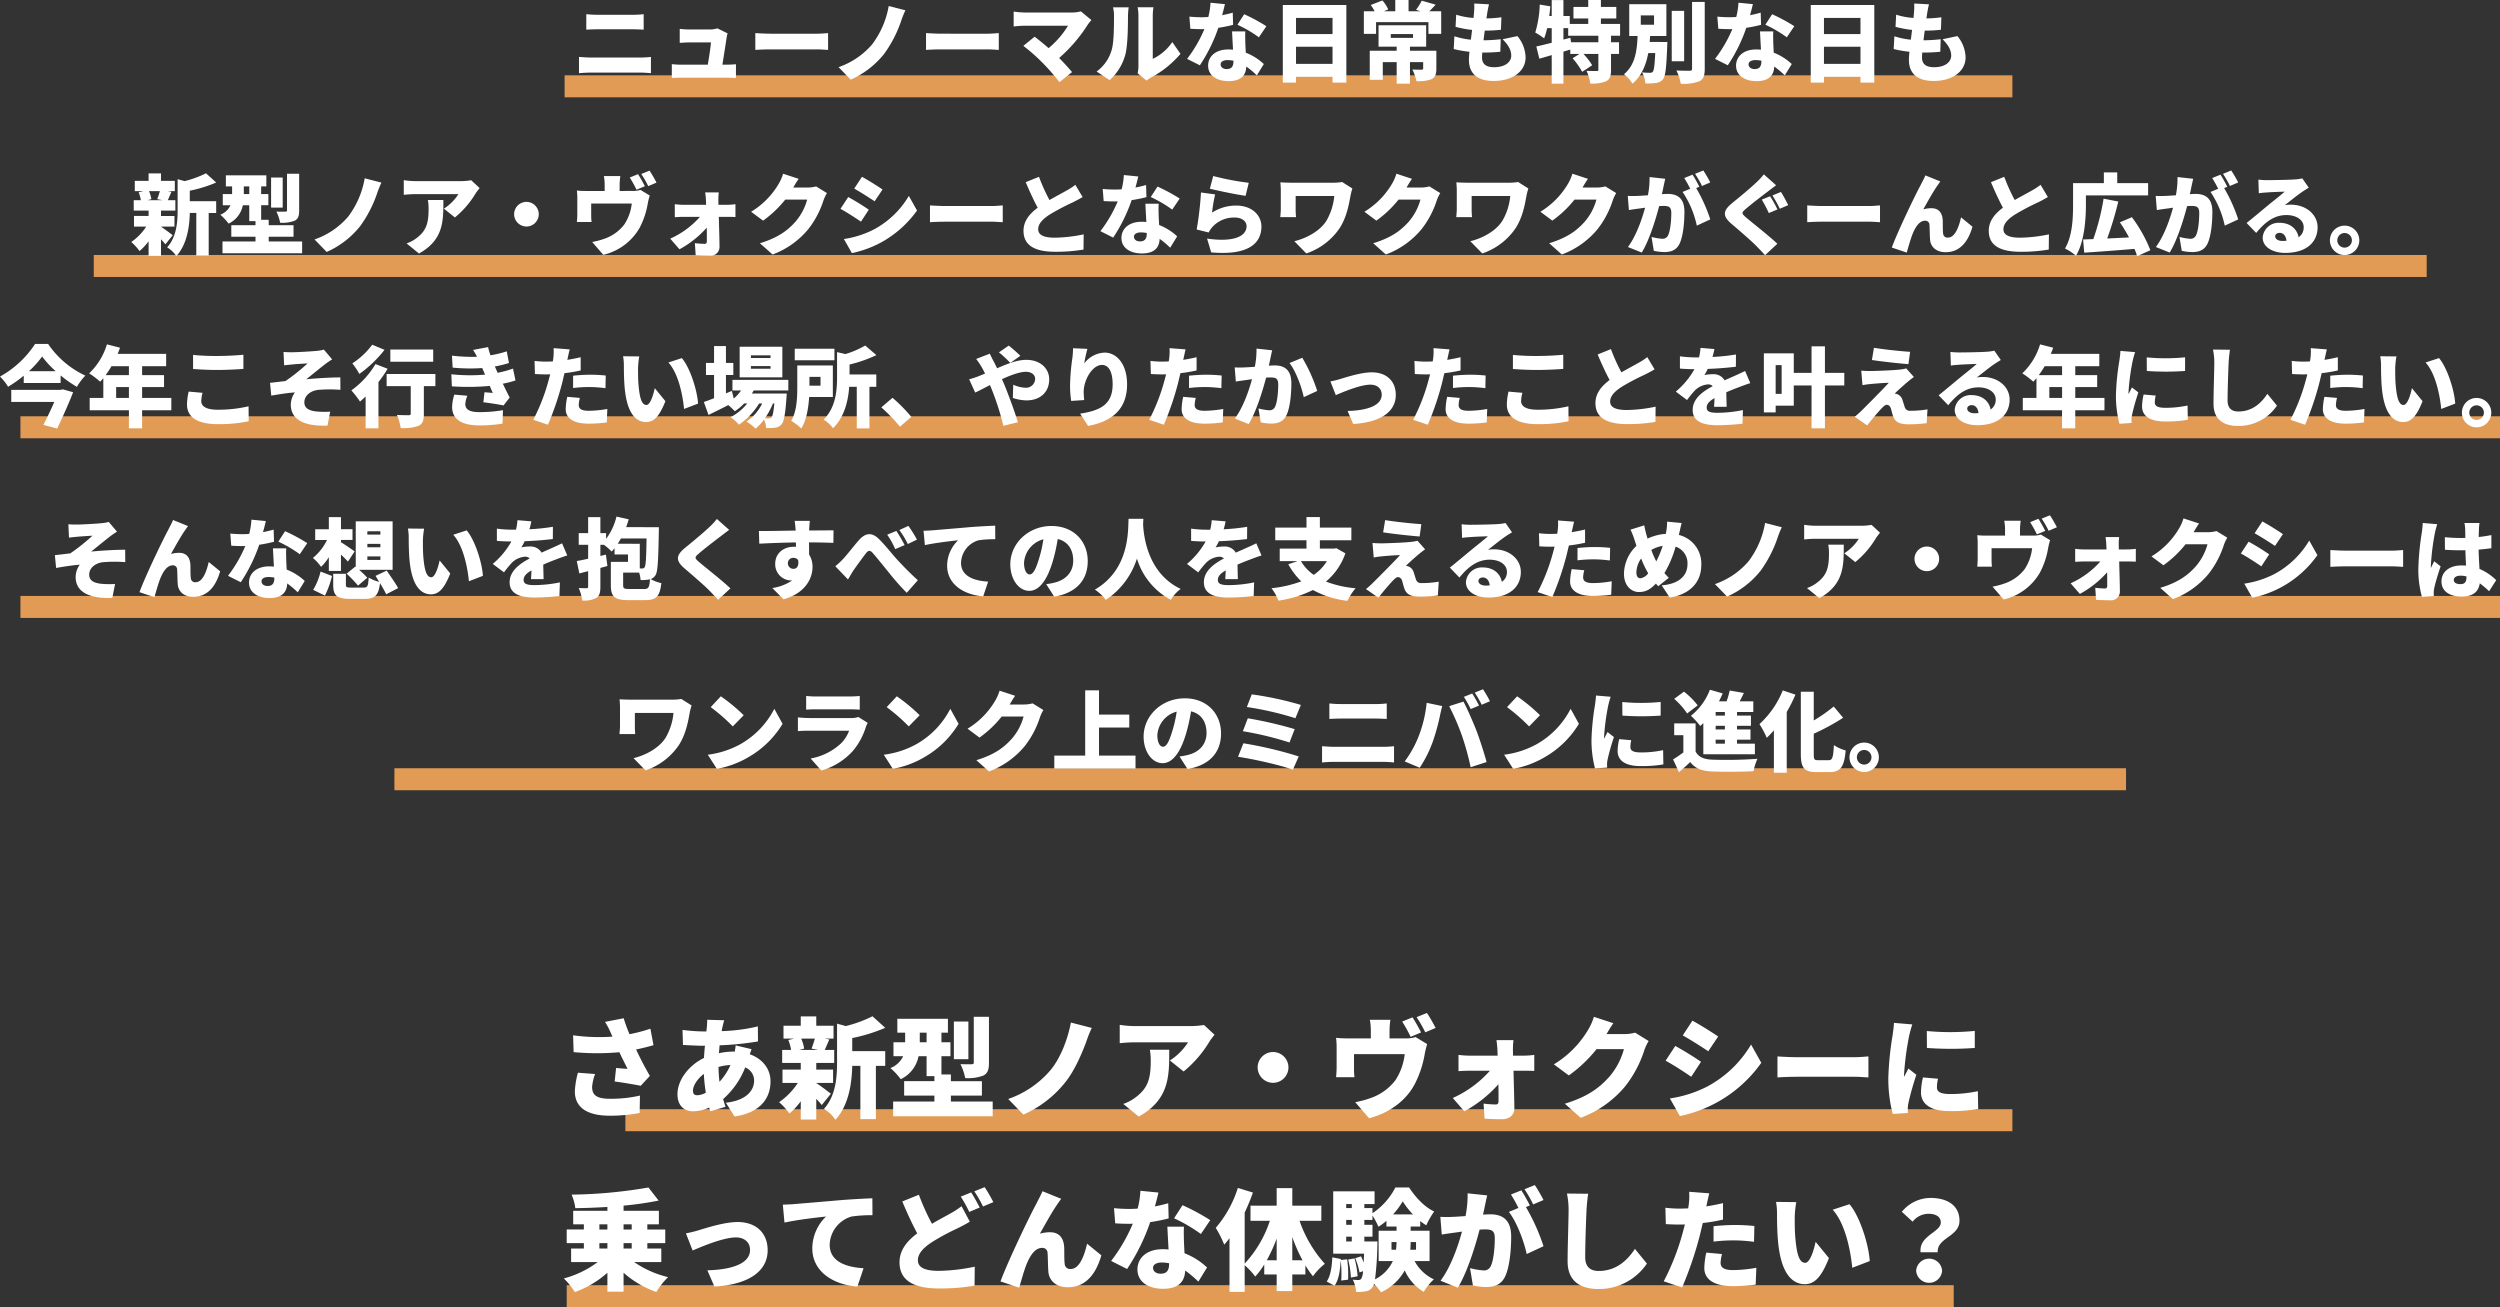 <svg xmlns="http://www.w3.org/2000/svg" width="681.889" height="356.544" viewBox="0 0 681.889 356.544">
  <rect x="0" y="0" width="681.889" height="356.544" fill="#333333" stroke="none"/>
  <g id="グループ_348" data-name="グループ 348" transform="translate(-42.425 -1007.456)">
    <rect id="長方形_319" data-name="長方形 319" width="394.889" height="6" transform="translate(196.424 1028)" fill="#e29b55"/>
    <rect id="長方形_320" data-name="長方形 320" width="636.313" height="6" transform="translate(68 1077)" fill="#e29b55"/>
    <rect id="長方形_321" data-name="長方形 321" width="676.313" height="6" transform="translate(48 1121)" fill="#e29b55"/>
    <rect id="長方形_322" data-name="長方形 322" width="676.313" height="6" transform="translate(48 1170)" fill="#e29b55"/>
    <rect id="長方形_323" data-name="長方形 323" width="472.313" height="6" transform="translate(150 1217)" fill="#e29b55"/>
    <rect id="長方形_324" data-name="長方形 324" width="378.313" height="6" transform="translate(197 1358)" fill="#e29b55"/>
    <rect id="長方形_518" data-name="長方形 518" width="378.313" height="6" transform="translate(213 1310)" fill="#e29b55"/>
    <path id="パス_2193" data-name="パス 2193" d="M-189.312-.576c.96-.1,2.3-.168,3.288-.168h13.44c.744,0,1.968.072,2.9.168v-4.44c-.888.1-2.04.168-2.9.168h-13.44c-.984,0-2.28-.1-3.288-.168Zm1.992-11.88c.864-.048,2.136-.1,3.1-.1h9.72c.864,0,2.112.072,2.832.1V-16.68a23.339,23.339,0,0,1-2.832.168h-9.744a27.541,27.541,0,0,1-3.072-.168ZM-150.192-2.9c.36-2.28.96-6.072,1.152-7.392a8.59,8.59,0,0,1,.264-1.152l-2.784-1.368a6.988,6.988,0,0,1-2.112.312h-5.52a24.757,24.757,0,0,1-2.64-.168v3.816c.744-.048,1.872-.12,2.664-.12h5.856c-.1,1.32-.528,4.128-.864,6.072h-7.248c-.888,0-1.9-.072-2.568-.144V.72c1.008-.048,1.656-.072,2.568-.072h12.36c.7,0,2.04.048,2.568.072V-3.024c-.7.072-1.968.12-2.616.12Zm8.976-4.032c.984-.072,2.784-.144,4.152-.144h12.744c.984,0,2.328.12,2.952.144V-11.52c-.7.048-1.872.168-2.952.168h-12.744c-1.176,0-3.192-.1-4.152-.168Zm40.944-10.8-4.56-1.176a24.117,24.117,0,0,1-4.536,10.488,21.172,21.172,0,0,1-9.144,6.192l3.312,3.408a24.1,24.1,0,0,0,9.144-7.056,33.71,33.71,0,0,0,4.584-8.856A26.006,26.006,0,0,1-100.272-17.736Zm5.616,10.8c.984-.072,2.784-.144,4.152-.144H-77.76c.984,0,2.328.12,2.952.144V-11.52c-.7.048-1.872.168-2.952.168H-90.5c-1.176,0-3.192-.1-4.152-.168Zm42.24-10.512a9.428,9.428,0,0,1-2.64.312H-67.8a21.412,21.412,0,0,1-2.952-.264v4.08a27.449,27.449,0,0,1,2.952-.216h11.88a24.567,24.567,0,0,1-5.3,6.12c-1.416-1.248-2.808-2.352-3.816-3.12l-3.072,2.5A50.228,50.228,0,0,1-62.952-3.5a62.6,62.6,0,0,1,4.7,5.352l3.432-2.736c-.936-1.1-2.232-2.544-3.528-3.84a41.527,41.527,0,0,0,7.872-9.192,13.3,13.3,0,0,1,.936-1.152ZM-44.568,1.32a14.432,14.432,0,0,0,4.3-7.056c.624-2.424.7-7.44.7-10.392a18.971,18.971,0,0,1,.192-2.424h-4.272a9.31,9.31,0,0,1,.264,2.472c0,3-.024,7.416-.7,9.384A11.026,11.026,0,0,1-48.12-1.032Zm10.056.12A7.787,7.787,0,0,1-33.36.648a27.716,27.716,0,0,0,8.112-6.5L-27.48-9.072a13.444,13.444,0,0,1-5.328,4.584V-16.3a14.579,14.579,0,0,1,.192-2.256h-4.32a12.558,12.558,0,0,1,.216,2.232V-2.544a9.18,9.18,0,0,1-.216,1.992ZM-1.824-13.392a47.444,47.444,0,0,0-6.048-3.264L-9.72-13.8a34.012,34.012,0,0,1,5.856,3.432Zm-9.168-3.7c-.792.24-1.8.48-2.9.7.336-1.2.6-2.28.768-3.024l-3.936-.384a18.894,18.894,0,0,1-.6,3.888c-.624.048-1.224.072-1.848.072-.792,0-2.208-.048-3.312-.168l.264,3.312c1.1.072,2.064.1,3.072.1.24,0,.5,0,.768-.024a37.088,37.088,0,0,1-4.728,8.136l3.48,1.752a44.08,44.08,0,0,0,5.04-10.224,37.856,37.856,0,0,0,4.032-.816ZM-10.8-3.864c0,1.32-.432,2.16-1.848,2.16C-13.656-1.7-14.3-2.232-14.3-3c0-.672.72-1.152,1.9-1.152a8.689,8.689,0,0,1,1.608.168Zm-.384-8.112c.072,1.344.168,3.288.264,4.992a10.573,10.573,0,0,0-1.248-.072c-3.672,0-5.544,2.04-5.544,4.416,0,2.76,2.448,4.224,5.592,4.224,3.5,0,4.752-1.7,4.824-3.984A25.212,25.212,0,0,1-4.416.024l1.9-3.1a15.336,15.336,0,0,0-4.92-3.1c-.048-.984-.1-1.92-.12-2.472-.024-1.176-.072-2.3,0-3.336ZM6.264-3.12V-7.8h9.96v4.68Zm9.96-12.528v4.392H6.264v-4.392ZM2.664-19.176V1.992h3.6V.408h9.96V1.992h3.768V-19.176Zm29.448,7.92h6.072v1.032H32.112ZM44.544-6.7h-7.2V-7.824H41.76v-5.832H28.776v5.832H33.72V-6.7H26.376v7.92h3.552V-3.6H33.72V2.28h3.624V-3.6h3.6v1.728c0,.264-.12.336-.48.336-.312,0-1.608,0-2.472-.048a12.416,12.416,0,0,1,1.1,3.168,10.25,10.25,0,0,0,4.056-.5c1.08-.5,1.392-1.368,1.392-2.88Zm-1.92-10.776c.528-.5,1.1-1.128,1.728-1.8l-3.792-1.08A16.284,16.284,0,0,1,39-17.88l1.2.408H36.96v-3.072H33.336v3.072h-3.1l1.176-.5a9.409,9.409,0,0,0-1.584-2.448L26.64-19.176a11.23,11.23,0,0,1,1.056,1.7H24.768V-11.3H28.1V-14.5h14.28V-11.3h3.48v-6.168ZM62.616-9.84c1.44,1.44,2.352,2.856,2.352,4.464,0,1.68-1.56,3.168-4.7,3.168C58.128-2.208,57-3.072,57-4.848c0-.336.024-.816.072-1.368h.984a38.9,38.9,0,0,0,3.936-.216l.1-3.408a45.684,45.684,0,0,1-4.656.288h-.024c.1-.864.216-1.776.336-2.64a36.933,36.933,0,0,0,4.416-.24l.12-3.408a28.565,28.565,0,0,1-4.08.312c.1-.648.168-1.152.216-1.464.12-.672.24-1.368.48-2.376l-4.032-.216a14.859,14.859,0,0,1-.048,2.352q-.036.684-.144,1.584a20.454,20.454,0,0,1-4.728-.888l-.168,3.312a29.621,29.621,0,0,0,4.512.84L53.952-9.72a20.22,20.22,0,0,1-4.488-.936l-.192,3.48a28.187,28.187,0,0,0,4.3.744c-.1.912-.144,1.68-.144,2.208,0,4.032,2.664,5.76,6.72,5.76,5.472,0,8.736-2.808,8.736-6.432A9.433,9.433,0,0,0,66.648-10.7Zm26.112.816h-7.44L81.1-10.248l-1.9.5v-3.12h1.3V-10.8h8.232ZM94.656-10.8v-3.216H89.424V-15.5h4.2v-3.144h-4.2v-1.9H85.968v1.9H81.936V-15.5h4.032v1.488h-5.04v-2.16H79.2V-20.52H76.008v4.344h-.672c.12-.888.216-1.776.288-2.64l-2.88-.48a29.852,29.852,0,0,1-1.224,7.632,20.118,20.118,0,0,1,2.424,1.584,19.528,19.528,0,0,0,.816-2.784h1.248V-8.88c-1.584.408-3.024.768-4.2,1.008l.816,3.336c1.032-.288,2.184-.624,3.384-.984v7.8H79.2V-6.456l1.872-.576v1.2h2.5L81.7-4.656a21.174,21.174,0,0,1,2.616,3.7l2.736-1.8a20.123,20.123,0,0,0-2.376-3.072h4.056V-1.56c0,.312-.12.384-.5.384s-1.7,0-2.736-.048A12.979,12.979,0,0,1,86.52,2.232a10.071,10.071,0,0,0,4.3-.6C91.9,1.1,92.184.168,92.184-1.488V-5.832h2.184V-9.024H92.184V-10.8Zm5.64-5.544h3.624V-13.8H100.3ZM102.72-9.1c.048-.552.1-1.08.12-1.632h4.44v-8.664H97.152v8.664h2.28c-.168,3.816-.576,7.848-3.72,10.44A9.136,9.136,0,0,1,98.04,2.28c2.544-2.184,3.7-5.16,4.3-8.352h1.9c-.144,3.288-.336,4.68-.648,5.064a.888.888,0,0,1-.792.312,20.087,20.087,0,0,1-2.16-.1,7.146,7.146,0,0,1,.912,3,16.8,16.8,0,0,0,2.88-.12,2.744,2.744,0,0,0,1.944-1.056c.672-.84.912-3.216,1.128-8.9.024-.384.048-1.224.048-1.224Zm9.408-8.472h-3.384V-3.84h3.384Zm2.16-2.448V-1.848c0,.456-.192.6-.648.6-.528,0-2.112,0-3.624-.072a13.969,13.969,0,0,1,1.2,3.624,12.484,12.484,0,0,0,5.064-.672c1.1-.576,1.464-1.512,1.464-3.456V-20.016Zm27.888,6.624a47.444,47.444,0,0,0-6.048-3.264L134.28-13.8a34.012,34.012,0,0,1,5.856,3.432Zm-9.168-3.7c-.792.24-1.8.48-2.9.7.336-1.2.6-2.28.768-3.024l-3.936-.384a18.894,18.894,0,0,1-.6,3.888c-.624.048-1.224.072-1.848.072-.792,0-2.208-.048-3.312-.168l.264,3.312c1.1.072,2.064.1,3.072.1.24,0,.5,0,.768-.024a37.088,37.088,0,0,1-4.728,8.136l3.48,1.752a44.08,44.08,0,0,0,5.04-10.224,37.857,37.857,0,0,0,4.032-.816ZM133.2-3.864c0,1.32-.432,2.16-1.848,2.16-1.008,0-1.656-.528-1.656-1.3,0-.672.72-1.152,1.9-1.152a8.689,8.689,0,0,1,1.608.168Zm-.384-8.112c.072,1.344.168,3.288.264,4.992a10.573,10.573,0,0,0-1.248-.072c-3.672,0-5.544,2.04-5.544,4.416,0,2.76,2.448,4.224,5.592,4.224,3.5,0,4.752-1.7,4.824-3.984a25.211,25.211,0,0,1,2.88,2.424l1.9-3.1a15.336,15.336,0,0,0-4.92-3.1c-.048-.984-.1-1.92-.12-2.472-.024-1.176-.072-2.3,0-3.336ZM150.264-3.12V-7.8h9.96v4.68Zm9.96-12.528v4.392h-9.96v-4.392Zm-13.56-3.528V1.992h3.6V.408h9.96V1.992h3.768V-19.176ZM182.616-9.84c1.44,1.44,2.352,2.856,2.352,4.464,0,1.68-1.56,3.168-4.7,3.168-2.136,0-3.264-.864-3.264-2.64,0-.336.024-.816.072-1.368h.984a38.9,38.9,0,0,0,3.936-.216l.1-3.408a45.683,45.683,0,0,1-4.656.288h-.024c.1-.864.216-1.776.336-2.64a36.934,36.934,0,0,0,4.416-.24l.12-3.408a28.565,28.565,0,0,1-4.08.312c.1-.648.168-1.152.216-1.464.12-.672.24-1.368.48-2.376l-4.032-.216a14.858,14.858,0,0,1-.048,2.352q-.036.684-.144,1.584a20.454,20.454,0,0,1-4.728-.888l-.168,3.312a29.621,29.621,0,0,0,4.512.84l-.336,2.664a20.22,20.22,0,0,1-4.488-.936l-.192,3.48a28.187,28.187,0,0,0,4.3.744c-.1.912-.144,1.68-.144,2.208,0,4.032,2.664,5.76,6.72,5.76,5.472,0,8.736-2.808,8.736-6.432a9.433,9.433,0,0,0-2.232-5.808Zm-486.24,41.432c-.192.72-.48,1.56-.72,2.184l1.44.288h-4.1l1.056-.288a8.833,8.833,0,0,0-.648-2.184Zm3.5,12.024c-.5-.384-2.328-1.776-3.192-2.328v-.024h3.672v-2.9h-3.672V36.9h3.912V34.064h-2.064c.288-.6.6-1.392,1.008-2.28l-1.032-.192h1.944V28.784h-3.768v-2.04H-306.7v2.04h-3.768v2.808h2.328l-1.272.312a9.985,9.985,0,0,1,.6,2.16h-1.944V36.9h4.056V38.36h-3.984v2.9h3.336a14.826,14.826,0,0,1-4.08,4.2,14.684,14.684,0,0,1,2.256,2.472,15.675,15.675,0,0,0,2.472-2.664v3.984h3.384V44.72c.456.5.888.984,1.2,1.368Zm4.656-12.144a36.457,36.457,0,0,0,7.2-2.232l-2.784-2.52a27.458,27.458,0,0,1-5.832,2.136l-1.9-.528V36.7c0,3.24-.24,7.32-2.856,10.224a7.873,7.873,0,0,1,2.5,2.376c2.976-3.192,3.6-8.208,3.672-11.76h1.776V49.16h3.384V37.544h2.04V34.328h-7.2Zm29.832-4.632h-3.312V36.8c0,.312-.12.384-.456.384-.336.024-1.512.024-2.448-.024a12.031,12.031,0,0,1,1.032,3.048,9.565,9.565,0,0,0,3.912-.528c1.008-.5,1.272-1.3,1.272-2.808Zm-4.488,1.032h-3.168V36.08h3.168Zm-10.608,4.512V30.3h1.488v2.088Zm6.792,12.936v-1.3h6.768V40.88h-6.768V39.416H-276V35.432h1.968V32.384H-276V30.3h1.416V27.272h-11.04V30.3h1.7v2.088h-2.544v3.048h2.112a5.117,5.117,0,0,1-2.784,2.592,14.382,14.382,0,0,1,2.256,2.424,7.021,7.021,0,0,0,3.888-5.016h1.752v4.344h1.7v1.1h-6.6v3.144h6.6v1.3h-9v3.216h21.72V45.32Zm30.744-16.056-4.56-1.176a24.117,24.117,0,0,1-4.536,10.488,21.172,21.172,0,0,1-9.144,6.192l3.312,3.408a24.1,24.1,0,0,0,9.144-7.056,33.71,33.71,0,0,0,4.584-8.856A26.006,26.006,0,0,1-243.192,29.264Zm12.672,4.752a13.667,13.667,0,0,1,.192,2.4c0,3.912-.6,5.952-3.264,7.968a9.321,9.321,0,0,1-2.736,1.464l3.384,2.76c6.768-3.768,6.648-8.952,6.648-14.592Zm11.808-5.4a16.576,16.576,0,0,1-2.88.24h-12.456a20.868,20.868,0,0,1-3.048-.264V32.6a28.821,28.821,0,0,1,3.048-.192h11.856a13.042,13.042,0,0,1-3.96,3.96l3,2.4a25.115,25.115,0,0,0,5.664-6.576c.24-.384.792-1.08,1.08-1.44ZM-207,37.88a3.37,3.37,0,0,0,3.36,3.36,3.37,3.37,0,0,0,3.36-3.36,3.37,3.37,0,0,0-3.36-3.36A3.37,3.37,0,0,0-207,37.88Zm38.832-8.616a34.257,34.257,0,0,0-1.9-3.264l-2.256.912a26.773,26.773,0,0,1,1.9,3.312Zm-3.168.984c-.432-.84-1.272-2.4-1.872-3.288l-2.256.912a32.513,32.513,0,0,1,1.848,3.336Zm-6.888,1.3V29.936a17.729,17.729,0,0,1,.192-2.448h-4.488a12.769,12.769,0,0,1,.216,2.448v1.608h-5.016a22.206,22.206,0,0,1-2.568-.12,17.117,17.117,0,0,1,.12,2.184v4.128c0,.744-.048,1.584-.12,2.28h4.008a17.162,17.162,0,0,1-.1-1.968V34.976h11.064a12.912,12.912,0,0,1-2.04,5.712A11.569,11.569,0,0,1-181.8,44.36a20.943,20.943,0,0,1-3.912,1.1l3.024,3.5a15.417,15.417,0,0,0,9.96-7.44,22.33,22.33,0,0,0,2.184-6.576,19.96,19.96,0,0,1,.528-2.16l-2.52-1.536a6.5,6.5,0,0,1-2.184.288Zm26.952,3.768-.024-1.176a16.346,16.346,0,0,1,.12-2.208h-3.72a18.535,18.535,0,0,1,.216,2.208l.048,1.176h-6.144a18.834,18.834,0,0,1-2.4-.168V38.7c.744-.048,1.776-.1,2.5-.1h4.368a23.906,23.906,0,0,1-8.112,5.952l2.52,2.9a27.325,27.325,0,0,0,7.44-5.9c.024,1.392.024,2.664.024,3.648,0,.528-.168.768-.624.768a25.137,25.137,0,0,1-2.64-.192l.216,3.288c1.152.072,2.592.12,3.864.12a2.384,2.384,0,0,0,2.64-2.376c-.024-2.544-.12-5.472-.192-8.208h2.544c.552,0,1.344.024,1.992.048v-3.5a17.212,17.212,0,0,1-2.16.168Zm26.64-5.016a9.042,9.042,0,0,1-2.376.312h-3.864c.36-.624.936-1.608,1.488-2.376l-4.248-1.392A12.517,12.517,0,0,1-134.9,29.7a21.772,21.772,0,0,1-7.464,7.512l3.264,2.424a29.756,29.756,0,0,0,6.048-5.736h5.976a15.374,15.374,0,0,1-3.168,6c-2.04,2.28-4.536,4.32-9.72,5.9l3.456,3.072a23.075,23.075,0,0,0,9.744-6.912,25.158,25.158,0,0,0,4.152-7.872,10.736,10.736,0,0,1,.936-1.968Zm12.5-2.616L-114.24,30.9c1.68.936,4.128,2.5,5.568,3.456l2.16-3.216C-107.88,30.2-110.448,28.592-112.128,27.68Zm-4.92,16.968,2.184,3.84a29.277,29.277,0,0,0,8.04-2.952,29.44,29.44,0,0,0,9.72-8.664l-2.232-3.984a24.487,24.487,0,0,1-9.48,9.12A26.116,26.116,0,0,1-117.048,44.648Zm1.176-11.448-2.112,3.216c1.7.912,4.128,2.5,5.592,3.5l2.136-3.264A65.34,65.34,0,0,0-115.872,33.2Zm22.3,6.864c.984-.072,2.784-.144,4.152-.144H-76.68c.984,0,2.328.12,2.952.144V35.48c-.7.048-1.872.168-2.952.168H-89.424c-1.176,0-3.192-.1-4.152-.168Zm39.648-10.2A17,17,0,0,1-56.4,31.472c-1.032.6-2.832,1.536-4.584,2.544A49.883,49.883,0,0,1-63.84,27.68l-3.624,1.464c1.056,2.5,2.16,4.92,3.264,6.96-2.184,1.656-3.864,3.6-3.864,6.312,0,4.392,3.768,5.712,8.664,5.712a45.2,45.2,0,0,0,7.7-.6l.048-4.152a40.758,40.758,0,0,1-7.848.912c-3.048,0-4.56-.744-4.56-2.3s1.32-2.832,3.168-4.032A64.184,64.184,0,0,1-54.6,34.64c.96-.48,1.824-.936,2.664-1.44Zm28.464,3.744a47.444,47.444,0,0,0-6.048-3.264L-33.36,33.2A34.012,34.012,0,0,1-27.5,36.632Zm-9.168-3.7c-.792.24-1.8.48-2.9.7.336-1.2.6-2.28.768-3.024L-40.7,27.2a18.894,18.894,0,0,1-.6,3.888c-.624.048-1.224.072-1.848.072-.792,0-2.208-.048-3.312-.168L-46.2,34.3c1.1.072,2.064.1,3.072.1.24,0,.5,0,.768-.024a37.088,37.088,0,0,1-4.728,8.136l3.48,1.752a44.08,44.08,0,0,0,5.04-10.224,37.856,37.856,0,0,0,4.032-.816Zm.192,13.224c0,1.32-.432,2.16-1.848,2.16-1.008,0-1.656-.528-1.656-1.3,0-.672.72-1.152,1.9-1.152a8.689,8.689,0,0,1,1.608.168Zm-.384-8.112c.072,1.344.168,3.288.264,4.992a10.573,10.573,0,0,0-1.248-.072c-3.672,0-5.544,2.04-5.544,4.416,0,2.76,2.448,4.224,5.592,4.224,3.5,0,4.752-1.7,4.824-3.984a25.212,25.212,0,0,1,2.88,2.424l1.9-3.1a15.336,15.336,0,0,0-4.92-3.1c-.048-.984-.1-1.92-.12-2.472-.024-1.176-.072-2.3,0-3.336Zm17.592-4.1c1.872.48,7.248,1.608,9.744,1.944l.864-3.552a73.636,73.636,0,0,1-9.7-1.848Zm1.44,1.56-3.864-.528a91.125,91.125,0,0,1-1.176,10.1l3.288.816a6.108,6.108,0,0,1,.984-1.488,7.963,7.963,0,0,1,6.144-2.592c1.9,0,3.192,1.008,3.192,2.352,0,2.9-3.84,4.416-10.776,3.384l1.128,3.768c10.464.912,13.7-2.664,13.7-7.08,0-2.9-2.424-5.688-6.888-5.688a12.028,12.028,0,0,0-6.576,1.92A41.25,41.25,0,0,1-15.792,32.48ZM18.84,29.1a15.487,15.487,0,0,1-2.712.192H5.136c-1.152,0-2.328-.048-3.144-.1.072.7.12,1.536.12,2.232v5.04c0,.744-.072,1.392-.144,2.208h4.3a21.122,21.122,0,0,1-.1-2.208V32.912H16.7a16.408,16.408,0,0,1-2.136,6.744c-1.848,2.952-5.712,4.872-8.76,5.592l3.264,3.336a17.843,17.843,0,0,0,9.12-6.936c1.944-3.024,2.52-6.552,2.952-8.88a15.951,15.951,0,0,1,.5-1.9Zm23.808,1.2a9.042,9.042,0,0,1-2.376.312H36.408c.36-.624.936-1.608,1.488-2.376L33.648,26.84A12.517,12.517,0,0,1,32.376,29.7a21.772,21.772,0,0,1-7.464,7.512l3.264,2.424A29.756,29.756,0,0,0,34.224,33.9H40.2a15.375,15.375,0,0,1-3.168,6c-2.04,2.28-4.536,4.32-9.72,5.9l3.456,3.072a23.075,23.075,0,0,0,9.744-6.912,25.158,25.158,0,0,0,4.152-7.872A10.736,10.736,0,0,1,45.6,32.12ZM66.84,29.1a15.487,15.487,0,0,1-2.712.192H53.136c-1.152,0-2.328-.048-3.144-.1.072.7.12,1.536.12,2.232v5.04c0,.744-.072,1.392-.144,2.208h4.3a21.122,21.122,0,0,1-.1-2.208V32.912H64.7a16.408,16.408,0,0,1-2.136,6.744c-1.848,2.952-5.712,4.872-8.76,5.592l3.264,3.336a17.843,17.843,0,0,0,9.12-6.936c1.944-3.024,2.52-6.552,2.952-8.88a15.951,15.951,0,0,1,.5-1.9Zm23.808,1.2a9.042,9.042,0,0,1-2.376.312H84.408c.36-.624.936-1.608,1.488-2.376L81.648,26.84A12.517,12.517,0,0,1,80.376,29.7a21.772,21.772,0,0,1-7.464,7.512l3.264,2.424A29.756,29.756,0,0,0,82.224,33.9H88.2a15.375,15.375,0,0,1-3.168,6c-2.04,2.28-4.536,4.32-9.72,5.9l3.456,3.072a23.075,23.075,0,0,0,9.744-6.912,25.158,25.158,0,0,0,4.152-7.872A10.736,10.736,0,0,1,93.6,32.12Zm28.608-1.08a34.254,34.254,0,0,0-1.9-3.264l-2.256.912a26.771,26.771,0,0,1,1.9,3.312ZM102.7,27.752a23.86,23.86,0,0,1-.456,4.968c-1.056.072-2.04.144-2.736.168a26.468,26.468,0,0,1-2.76,0l.312,3.864c.792-.144,2.16-.336,2.928-.432.336-.048.864-.12,1.488-.216-.888,3.24-2.424,7.68-4.68,10.728l3.768,1.512c2.016-3.264,3.792-8.976,4.752-12.672.432-.024.84-.048,1.1-.048,1.488,0,2.208.216,2.208,1.944,0,2.208-.288,4.92-.888,6.1a1.612,1.612,0,0,1-1.608.912,15.083,15.083,0,0,1-2.9-.5l.624,3.792a14.114,14.114,0,0,0,2.88.336c1.944,0,3.336-.6,4.152-2.3,1.008-2.112,1.32-5.928,1.32-8.712,0-3.552-1.8-4.848-4.536-4.848-.432,0-.984.024-1.608.072.144-.624.288-1.272.408-1.92.144-.672.336-1.56.5-2.28Zm13.584,2.64c-.432-.84-1.272-2.4-1.872-3.288l-2.256.912a30.889,30.889,0,0,1,1.632,2.928l-2.088.864A26.26,26.26,0,0,1,115.584,41l3.672-1.7a43.676,43.676,0,0,0-3.84-8.544Zm19.3,2.592-2.28.912a38.221,38.221,0,0,1,1.92,3.672l2.352-.984A34.051,34.051,0,0,0,135.576,32.984Zm2.952-1.176-2.328.96a35.672,35.672,0,0,1,2.016,3.624l2.3-.984C140.088,34.568,139.152,32.744,138.528,31.808Zm-4.68-4.8a17.162,17.162,0,0,1-2.088,2.256c-1.608,1.536-4.656,4.056-6.552,5.592-2.52,2.064-2.664,3.5-.24,5.592,2.16,1.848,5.568,4.776,6.888,6.144.768.792,1.56,1.608,2.328,2.472l3.36-3.12c-2.376-2.256-7.056-5.88-8.616-7.248-1.152-1.008-1.2-1.224-.024-2.232,1.488-1.3,4.464-3.576,5.952-4.7.648-.5,1.464-1.128,2.352-1.776ZM145.7,40.064c.984-.072,2.784-.144,4.152-.144H162.6c.984,0,2.328.12,2.952.144V35.48c-.7.048-1.872.168-2.952.168H149.856c-1.176,0-3.192-.1-4.152-.168Zm36.312-11.112-4.08-1.656c-.5,1.176-1.032,2.064-1.344,2.736-1.248,2.256-6.072,12.216-7.824,16.944l4.08,1.368c.384-1.3,1.08-3.864,1.656-5.232.816-1.968,1.9-3.456,3.36-3.456a1.115,1.115,0,0,1,1.176,1.152c.072.768.072,2.76.168,3.984.12,1.9,1.584,3.456,4.248,3.456,3.792,0,6.1-2.712,7.32-6.96l-3.12-2.544c-.72,3.192-1.848,5.52-3.576,5.52a1.163,1.163,0,0,1-1.3-1.056c-.144-.912-.072-2.856-.12-3.72-.12-2.04-1.152-3.24-3.048-3.24a8,8,0,0,0-2.256.312c1.128-1.992,2.664-4.8,3.888-6.528C181.512,29.672,181.752,29.264,182.016,28.952Zm27.336.912a17,17,0,0,1-2.472,1.608c-1.032.6-2.832,1.536-4.584,2.544a49.882,49.882,0,0,1-2.856-6.336l-3.624,1.464c1.056,2.5,2.16,4.92,3.264,6.96-2.184,1.656-3.864,3.6-3.864,6.312,0,4.392,3.768,5.712,8.664,5.712a45.2,45.2,0,0,0,7.7-.6l.048-4.152a40.758,40.758,0,0,1-7.848.912c-3.048,0-4.56-.744-4.56-2.3s1.32-2.832,3.168-4.032a64.182,64.182,0,0,1,6.288-3.312c.96-.48,1.824-.936,2.664-1.44Zm12.36,2.88H238.68V29.408h-8.424V26.48h-3.648v2.928h-8.4v5.88c0,3.456-.144,8.544-2.208,11.952a14.081,14.081,0,0,1,3,1.968c2.3-3.768,2.712-9.96,2.712-13.92ZM239.3,47.7a39.385,39.385,0,0,0-5.04-9l-3.288,1.392a42.761,42.761,0,0,1,2.5,4.128c-2.04.1-4.056.192-5.952.288a93.842,93.842,0,0,0,3.024-10.08l-4.008-.792a63.53,63.53,0,0,1-2.808,11.04c-1.008.024-1.944.072-2.784.1l.312,3.6c3.672-.24,8.832-.624,13.7-1.032a15.769,15.769,0,0,1,.72,1.992Zm23.952-18.48a34.254,34.254,0,0,0-1.9-3.264l-2.256.912a26.767,26.767,0,0,1,1.9,3.312ZM246.7,27.752a23.86,23.86,0,0,1-.456,4.968c-1.056.072-2.04.144-2.736.168a26.468,26.468,0,0,1-2.76,0l.312,3.864c.792-.144,2.16-.336,2.928-.432.336-.048.864-.12,1.488-.216-.888,3.24-2.424,7.68-4.68,10.728l3.768,1.512c2.016-3.264,3.792-8.976,4.752-12.672.432-.024.84-.048,1.1-.048,1.488,0,2.208.216,2.208,1.944,0,2.208-.288,4.92-.888,6.1a1.612,1.612,0,0,1-1.608.912,15.083,15.083,0,0,1-2.9-.5l.624,3.792a14.114,14.114,0,0,0,2.88.336c1.944,0,3.336-.6,4.152-2.3,1.008-2.112,1.32-5.928,1.32-8.712,0-3.552-1.8-4.848-4.536-4.848-.432,0-.984.024-1.608.072.144-.624.288-1.272.408-1.92.144-.672.336-1.56.5-2.28Zm13.584,2.64c-.432-.84-1.272-2.4-1.872-3.288l-2.256.912a30.892,30.892,0,0,1,1.632,2.928l-2.088.864A26.259,26.259,0,0,1,259.584,41l3.672-1.7a43.676,43.676,0,0,0-3.84-8.544Zm15.048,14.784c-1.2,0-1.992-.528-1.992-1.272,0-.48.456-.936,1.224-.936,1.008,0,1.728.84,1.848,2.16C276.072,45.152,275.712,45.176,275.328,45.176Zm5.4-17.064a12.65,12.65,0,0,1-2.112.288c-1.416.12-6.168.192-7.44.192a19.933,19.933,0,0,1-2.424-.144l.12,3.72c.576-.1,1.416-.168,2.136-.216,1.272-.1,3.72-.192,4.92-.216-1.152,1.032-3.36,2.736-4.68,3.84-1.416,1.152-4.176,3.5-5.712,4.7l2.616,2.712c2.28-2.784,4.776-4.872,8.256-4.872,2.616,0,4.7,1.272,4.7,3.312a3.155,3.155,0,0,1-1.392,2.736c-.408-2.256-2.28-3.936-5.184-3.936a4.35,4.35,0,0,0-4.608,4.032c0,2.616,2.784,4.176,6.144,4.176,6.144,0,8.832-3.24,8.832-6.96,0-3.576-3.216-6.192-7.3-6.192a8,8,0,0,0-1.656.144c1.3-1.008,3.384-2.712,4.728-3.624.6-.408,1.2-.768,1.824-1.152ZM292.272,41a4.008,4.008,0,1,0,4.008,4.008A4.015,4.015,0,0,0,292.272,41Zm0,6a1.992,1.992,0,1,1,1.992-1.992A2,2,0,0,1,292.272,47ZM-330.7,85.792H-344.16V89.08h11.736c-.864,1.992-1.968,4.32-2.952,6.264l3.744,1.008c1.464-3.1,3.144-6.792,4.344-9.912l-2.808-.792Zm-8.64-5.088a25.681,25.681,0,0,0,3.6-4.008,26.421,26.421,0,0,0,3.7,4.008Zm1.68-7.44a27.025,27.025,0,0,1-9.576,8.9,14.07,14.07,0,0,1,2.208,2.784,33.456,33.456,0,0,0,4.272-3.024V83.92H-330.7V81.856a33.132,33.132,0,0,0,4.44,3.12,16.058,16.058,0,0,1,2.3-3.072,25.071,25.071,0,0,1-10.152-8.64ZM-315.552,88V85.024h3.48V88Zm3.48-8.664v2.448h-6.36a24,24,0,0,0,1.608-2.448ZM-300.5,88h-7.968V85.024h5.976v-3.24h-5.976V79.336h6.552v-3.36h-13.224c.24-.552.456-1.128.648-1.68l-3.576-.912a18,18,0,0,1-4.848,7.9,24.034,24.034,0,0,1,3,2.28c.288-.288.576-.624.864-.96V88h-3.72v3.36h10.7v4.92h3.6V91.36h7.968Zm5.928-7.9c1.968.144,4.056.264,6.6.264,2.3,0,5.448-.144,7.128-.288V76.216c-1.872.192-4.776.336-7.152.336a63.307,63.307,0,0,1-6.576-.288Zm-1.2,6.168a16.85,16.85,0,0,0-.456,3.5c0,3.408,2.688,5.376,8.472,5.376a38.969,38.969,0,0,0,8.352-.792l-.024-4.08a36.082,36.082,0,0,1-8.472.936c-3.216,0-4.44-1.008-4.44-2.352a9.584,9.584,0,0,1,.36-2.256ZM-269.9,75.448l.168,3.648c.864-.1,1.728-.192,2.3-.24.936-.1,3.168-.216,4.1-.288a51.77,51.77,0,0,1-6.048,4.824c-1.248.144-2.928.36-4.2.48l.336,3.5c2.136-.384,4.488-.744,6.456-.888a5.808,5.808,0,0,0-1.128,3.336c0,4.128,3.744,5.976,10.008,5.712l.744-3.792a24.553,24.553,0,0,1-3.72-.048c-2.112-.216-3.336-.912-3.336-2.5,0-1.776,1.584-3.1,3.672-3.384a37.119,37.119,0,0,1,6.168-.024l-.024-3.384c-2.592,0-6.336.216-9.288.5,1.464-1.152,3.192-2.592,4.848-3.888a26.082,26.082,0,0,1,2.208-1.536l-2.256-2.664a9.564,9.564,0,0,1-1.848.336c-1.512.168-5.712.384-6.7.384C-268.3,75.544-269.064,75.52-269.9,75.448Zm40.824-.648h-11.688v3.312h11.688Zm-16.632-1.32a20.886,20.886,0,0,1-5.424,5.088,20.723,20.723,0,0,1,1.92,2.88,32.939,32.939,0,0,0,6.864-6.576Zm.888,5.28a23.609,23.609,0,0,1-6.576,7.176,26.632,26.632,0,0,1,2.352,3.048c.5-.408,1.008-.888,1.536-1.368V96.28h3.5V83.68a32.9,32.9,0,0,0,2.5-3.648Zm16.344,2.712h-13.3v3.312h6.576v7.488c0,.336-.144.432-.576.432s-2.016,0-3.192-.072a14.073,14.073,0,0,1,1.032,3.576,12.288,12.288,0,0,0,4.8-.576c1.2-.528,1.512-1.488,1.512-3.264V84.784h3.144Zm5.16,5.616a12.287,12.287,0,0,0-.6,3.36c0,3.5,2.856,5.04,7.44,5.04a40.854,40.854,0,0,0,6.312-.48l.12-3.672a37.923,37.923,0,0,1-6.528.528c-2.9,0-3.744-.936-3.744-2.208a7.337,7.337,0,0,1,.552-2.256Zm16.008-7.1a27.537,27.537,0,0,1-4.2,1.152l-.288-.672c-.144-.336-.312-.7-.456-1.056a33.389,33.389,0,0,0,3.84-.936l-.6-3.192a28.574,28.574,0,0,1-4.44,1.08,17.153,17.153,0,0,1-.648-2.232l-4.1.768a15.34,15.34,0,0,1,1.08,1.872,47.017,47.017,0,0,1-6.84-.312l.192,3.264a48.35,48.35,0,0,0,8.064.12l.624,1.44.144.36a49.555,49.555,0,0,1-9.192-.1l.144,3.288a63.808,63.808,0,0,0,10.344-.12c.24.576.5,1.224.816,1.92-.6-.048-1.44-.12-2.256-.192l-.312,2.736c1.632.192,4.1.576,5.5.864l1.68-2.16c-.7-1.32-1.32-2.616-1.872-3.768a26.541,26.541,0,0,0,3.456-.888Zm16.392,5.3a36.3,36.3,0,0,1,4.7-.264,34.5,34.5,0,0,1,4.128.312l.072-3.456c-1.44-.144-2.88-.216-4.2-.216-1.56,0-3.336.12-4.7.264Zm2.064-8.4c-1.2.288-2.424.528-3.648.72l.1-.408c.12-.552.36-1.7.552-2.448l-4.392-.336a12.944,12.944,0,0,1-.072,2.664,8.514,8.514,0,0,1-.144.96c-.624.024-1.272.048-1.9.048a24.731,24.731,0,0,1-3.072-.192l.1,3.576c.816.048,1.728.1,2.952.1.384,0,.792,0,1.2-.024-.12.552-.288,1.128-.432,1.68a52.622,52.622,0,0,1-4.176,10.728l4.008,1.344a78.905,78.905,0,0,0,3.792-11.064c.24-.936.48-1.992.72-3a38.445,38.445,0,0,0,4.416-.744Zm-3.648,10.8a16.846,16.846,0,0,0-.432,3.384c0,2.424,2.088,3.936,6.24,3.936a39.113,39.113,0,0,0,4.968-.336l.144-3.672a30.148,30.148,0,0,1-5.088.5c-2.088,0-2.712-.624-2.712-1.608a8.633,8.633,0,0,1,.312-1.9Zm19.632-11.016-4.416-.048a14.077,14.077,0,0,1,.216,2.568c0,1.512.024,4.224.264,6.48.672,6.5,3,8.9,5.808,8.9,2.088,0,3.6-1.488,5.256-5.688l-2.9-3.552c-.336,1.608-1.176,4.584-2.28,4.584-1.368,0-1.848-2.184-2.136-5.3-.144-1.584-.144-3.144-.144-4.7A22.174,22.174,0,0,1-172.872,76.672Zm11.616.456-3.672,1.2c2.784,3.024,3.936,9.1,4.272,12.672l3.816-1.464C-157.032,86.1-158.928,79.864-161.256,77.128Zm24.192-.024h-5.352v-.72h5.352Zm0,2.928h-5.352v-.72h5.352Zm3.216-6h-11.64v8.352h11.64Zm-2.184,15.48c-.216,2.4-.48,3.456-.768,3.768a.757.757,0,0,1-.7.288c-.24,0-.624,0-1.1-.024a20.037,20.037,0,0,0,2.184-4.032Zm3.816-3.552v-2.9h-15.24v2.9h2.352a11.6,11.6,0,0,1-1.992,2.208l-.528-2.088-1.608.672V81.736h2.016V78.448h-2.016V73.84h-3.24v4.608h-2.208v3.288h2.208v6.336c-1.056.408-2.016.768-2.784,1.032l1.272,3.528c1.632-.792,3.528-1.728,5.4-2.688a20.835,20.835,0,0,1,1.776,1.68,14.857,14.857,0,0,0,2.544-2.112h.84a14.584,14.584,0,0,1-4.56,3.744,9.834,9.834,0,0,1,2.28,2.04,18.732,18.732,0,0,0,5.52-5.784h.84a12.755,12.755,0,0,1-4.3,4.944,11.133,11.133,0,0,1,2.472,1.92,12.335,12.335,0,0,0,2.328-2.5,6.907,6.907,0,0,1,.576,2.328,14.7,14.7,0,0,0,2.472-.1,2.573,2.573,0,0,0,1.728-.912c.648-.744,1.032-2.712,1.344-7.248.048-.384.072-1.152.072-1.152h-9.5a9.534,9.534,0,0,0,.48-.84Zm12.576-11.376h-10.824v3.144h10.824Zm-3.792,7.656v2.4h-3.024v-2.4Zm3.36,5.5V79.144h-9.7v5.928c0,2.784-.12,6.576-1.656,9.168a14.481,14.481,0,0,1,2.736,2.088c1.44-2.28,1.968-5.64,2.16-8.592Zm4.56-8.856a37.686,37.686,0,0,0,7.32-2.568L-111.24,73.7a24.933,24.933,0,0,1-5.4,2.328l-2.28-.528v6.816c0,3.528-.312,8.28-3.672,11.592a8.325,8.325,0,0,1,2.568,2.352c3.168-3.072,4.152-7.608,4.416-11.3h2.064V96.3h3.456V84.952h1.872v-3.36h-7.3Zm16.848,14.28a43.411,43.411,0,0,0-5.136-5.208l-3.048,2.616a50.164,50.164,0,0,1,5.088,5.256ZM-68.928,76.5A38.652,38.652,0,0,0-72.1,73.72l-2.664,1.848a31.877,31.877,0,0,1,3.1,2.88Zm-12.048.864a23.765,23.765,0,0,1,1.536,2.28c.312.552.6,1.128.888,1.7-.576.24-1.152.48-1.752.72a20.661,20.661,0,0,1-2.592.84l1.656,3.624c.96-.432,2.4-1.2,4.032-2.04l.48,1.176a72.863,72.863,0,0,1,3.168,9.936l3.96-.984c-.792-2.712-2.808-8.16-3.816-10.536l-.528-1.2c2.4-1.1,4.824-2.016,6.552-2.016,1.488,0,2.5.816,2.5,1.92a2.481,2.481,0,0,1-2.76,2.424,9.054,9.054,0,0,1-3.216-.816l-.1,3.6a11.969,11.969,0,0,0,3.72.672c3.6,0,6.192-2.112,6.192-5.76,0-2.856-2.352-5.3-6.24-5.3-2.4,0-5.088,1.032-7.968,2.3-.336-.672-.648-1.344-.984-1.968-.264-.456-.792-1.56-1.008-2.016Zm26.424-2.928a23.906,23.906,0,0,1-.192,2.736,57.077,57.077,0,0,0-.624,7.584,27.6,27.6,0,0,0,.312,4.056l3.552-.24a19.514,19.514,0,0,1-.144-2.28c0-3.12,2.3-7.3,5.016-7.3,1.68,0,2.88,1.68,2.88,5.28,0,5.64-3.528,7.176-8.88,8.016l2.184,3.336c6.528-1.2,10.632-4.56,10.632-11.352,0-5.376-2.736-8.64-6.144-8.64A7.263,7.263,0,0,0-51.5,78.592a35.719,35.719,0,0,1,.864-3.984ZM-22.92,85.288a36.3,36.3,0,0,1,4.7-.264,34.5,34.5,0,0,1,4.128.312l.072-3.456c-1.44-.144-2.88-.216-4.2-.216-1.56,0-3.336.12-4.7.264Zm2.064-8.4c-1.2.288-2.424.528-3.648.72l.1-.408c.12-.552.36-1.7.552-2.448l-4.392-.336a12.944,12.944,0,0,1-.072,2.664,8.514,8.514,0,0,1-.144.96c-.624.024-1.272.048-1.9.048a24.731,24.731,0,0,1-3.072-.192l.1,3.576c.816.048,1.728.1,2.952.1.384,0,.792,0,1.2-.024-.12.552-.288,1.128-.432,1.68a52.622,52.622,0,0,1-4.176,10.728l4.008,1.344a78.9,78.9,0,0,0,3.792-11.064c.24-.936.48-1.992.72-3a38.445,38.445,0,0,0,4.416-.744Zm-3.648,10.8a16.846,16.846,0,0,0-.432,3.384c0,2.424,2.088,3.936,6.24,3.936a39.113,39.113,0,0,0,4.968-.336L-13.584,91a30.148,30.148,0,0,1-5.088.5c-2.088,0-2.712-.624-2.712-1.608a8.633,8.633,0,0,1,.312-1.9ZM-4.512,74.536A23.86,23.86,0,0,1-4.968,79.5c-1.056.072-2.04.144-2.736.168a26.465,26.465,0,0,1-2.76,0l.312,3.864c.792-.144,2.16-.336,2.928-.432.336-.048.864-.12,1.488-.216-.888,3.24-2.424,7.68-4.68,10.728l3.768,1.512c2.016-3.264,3.792-8.976,4.752-12.672.432-.024.84-.048,1.1-.048,1.488,0,2.208.216,2.208,1.944,0,2.208-.288,4.92-.888,6.1a1.612,1.612,0,0,1-1.608.912,15.083,15.083,0,0,1-2.9-.5l.624,3.792a14.115,14.115,0,0,0,2.88.336c1.944,0,3.336-.6,4.152-2.3,1.008-2.112,1.32-5.928,1.32-8.712,0-3.552-1.8-4.848-4.536-4.848-.432,0-.984.024-1.608.072.144-.624.288-1.272.408-1.92.144-.672.336-1.56.5-2.28Zm9,3.936C6.216,80.68,7.8,85.024,8.376,87.784l3.672-1.7a44.076,44.076,0,0,0-4.08-9.048Zm11.16,5.016,1.464,3.744c2.328-1.008,6.792-2.856,9.456-2.856,1.872,0,3.072,1.1,3.072,2.736,0,2.88-3.744,4.3-9.312,4.44L21.864,95.1c8.184-.5,11.616-3.792,11.616-7.92,0-3.816-2.568-6.168-6.552-6.168-2.928,0-7.008,1.344-8.592,1.824A27.323,27.323,0,0,1,15.648,83.488Zm33.432,1.8a36.3,36.3,0,0,1,4.7-.264,34.5,34.5,0,0,1,4.128.312l.072-3.456c-1.44-.144-2.88-.216-4.2-.216-1.56,0-3.336.12-4.7.264Zm2.064-8.4c-1.2.288-2.424.528-3.648.72l.1-.408c.12-.552.36-1.7.552-2.448l-4.392-.336a12.944,12.944,0,0,1-.072,2.664,8.514,8.514,0,0,1-.144.96c-.624.024-1.272.048-1.9.048a24.731,24.731,0,0,1-3.072-.192l.1,3.576c.816.048,1.728.1,2.952.1.384,0,.792,0,1.2-.024-.12.552-.288,1.128-.432,1.68a52.622,52.622,0,0,1-4.176,10.728L42.216,95.3a78.9,78.9,0,0,0,3.792-11.064c.24-.936.48-1.992.72-3a38.445,38.445,0,0,0,4.416-.744ZM47.5,87.688a16.846,16.846,0,0,0-.432,3.384c0,2.424,2.088,3.936,6.24,3.936a39.113,39.113,0,0,0,4.968-.336L58.416,91a30.148,30.148,0,0,1-5.088.5c-2.088,0-2.712-.624-2.712-1.608a8.633,8.633,0,0,1,.312-1.9ZM65.424,80.1c1.968.144,4.056.264,6.6.264,2.3,0,5.448-.144,7.128-.288V76.216c-1.872.192-4.776.336-7.152.336a63.307,63.307,0,0,1-6.576-.288Zm-1.2,6.168a16.85,16.85,0,0,0-.456,3.5c0,3.408,2.688,5.376,8.472,5.376a38.969,38.969,0,0,0,8.352-.792l-.024-4.08a36.082,36.082,0,0,1-8.472.936c-3.216,0-4.44-1.008-4.44-2.352a9.585,9.585,0,0,1,.36-2.256Zm37.848-9.408A17,17,0,0,1,99.6,78.472c-1.032.6-2.832,1.536-4.584,2.544A49.883,49.883,0,0,1,92.16,74.68l-3.624,1.464c1.056,2.5,2.16,4.92,3.264,6.96-2.184,1.656-3.864,3.6-3.864,6.312,0,4.392,3.768,5.712,8.664,5.712a45.2,45.2,0,0,0,7.7-.6l.048-4.152a40.758,40.758,0,0,1-7.848.912c-3.048,0-4.56-.744-4.56-2.3s1.32-2.832,3.168-4.032A64.185,64.185,0,0,1,101.4,81.64c.96-.48,1.824-.936,2.664-1.44Zm21.648,13.56c-.024-1.056-.072-2.664-.1-3.96,1.248-.552,2.4-1.008,3.312-1.344.912-.36,2.4-.912,3.24-1.152l-1.416-3.312c-1.008.48-1.992.936-3.024,1.392-.84.384-1.608.7-2.568,1.152A3.458,3.458,0,0,0,120,81.52a11.443,11.443,0,0,0-2.352.24,13.553,13.553,0,0,0,.912-1.68c2.544-.1,5.448-.312,7.68-.6l.024-3.336a54.58,54.58,0,0,1-6.408.672,20.857,20.857,0,0,0,.528-2.16l-3.792-.312a13.858,13.858,0,0,1-.408,2.592h-.936a30.89,30.89,0,0,1-4.272-.288v3.336c1.248.12,2.976.168,3.96.168a21.853,21.853,0,0,1-5.088,6.12l3.072,2.3a28.89,28.89,0,0,1,2.208-2.688,5.706,5.706,0,0,1,3.5-1.584,1.785,1.785,0,0,1,1.3.48c-2.64,1.392-5.472,3.384-5.472,6.48,0,3.168,2.808,4.176,6.72,4.176a63.957,63.957,0,0,0,6.864-.408l.12-3.72a35.417,35.417,0,0,1-6.912.744c-2.232,0-2.976-.408-2.976-1.416,0-.96.648-1.728,2.136-2.592-.024.888-.072,1.776-.12,2.376Zm15-3.528h-1.632V79.048h1.632Zm17.088-5.736h-5.28V73.912H146.88V81.16h-4.848V75.832h-8.16v16.1h3.216V90.112h4.944v-5.52h4.848V96.28h3.648V84.592h5.28Zm8.088-6.84-.552,3.336c2.808.432,7.392.936,9.96,1.128l.456-3.36C171.192,75.256,166.608,74.776,163.9,74.32Zm10.9,7.968L172.7,79.936a8.43,8.43,0,0,1-1.44.288c-2.088.264-7.392.432-8.4.432-.912,0-1.872-.048-2.424-.1l.336,3.96a21.213,21.213,0,0,1,2.136-.312c1.32-.12,3.5-.312,5.04-.336-2.064,2.256-6,6.168-7.392,7.56a24.435,24.435,0,0,1-1.9,1.7l3.384,2.352c1.8-2.28,3.12-3.768,3.912-4.608.576-.6,1.056-1.008,1.416-1.008.408,0,.912.24,1.176,1.08.144.552.384,1.512.648,2.208.6,1.536,1.872,2.04,4.3,2.04a42.01,42.01,0,0,0,4.776-.312l.24-3.768a27.439,27.439,0,0,1-4.752.384A1.383,1.383,0,0,1,172.3,90.5c-.192-.528-.384-1.272-.6-1.872a2.48,2.48,0,0,0-1.224-1.56,2.684,2.684,0,0,0-.912-.264c.384-.432,2.376-2.232,3.552-3.216C173.616,83.176,174.072,82.792,174.792,82.288Zm16.536,9.888c-1.2,0-1.992-.528-1.992-1.272,0-.48.456-.936,1.224-.936,1.008,0,1.728.84,1.848,2.16C192.072,92.152,191.712,92.176,191.328,92.176Zm5.4-17.064a12.649,12.649,0,0,1-2.112.288c-1.416.12-6.168.192-7.44.192a19.934,19.934,0,0,1-2.424-.144l.12,3.72c.576-.1,1.416-.168,2.136-.216,1.272-.1,3.72-.192,4.92-.216-1.152,1.032-3.36,2.736-4.68,3.84-1.416,1.152-4.176,3.5-5.712,4.7l2.616,2.712c2.28-2.784,4.776-4.872,8.256-4.872,2.616,0,4.7,1.272,4.7,3.312a3.155,3.155,0,0,1-1.392,2.736c-.408-2.256-2.28-3.936-5.184-3.936a4.35,4.35,0,0,0-4.608,4.032c0,2.616,2.784,4.176,6.144,4.176,6.144,0,8.832-3.24,8.832-6.96,0-3.576-3.216-6.192-7.3-6.192a8,8,0,0,0-1.656.144c1.3-1.008,3.384-2.712,4.728-3.624.6-.408,1.2-.768,1.824-1.152Zm15,12.888V85.024h3.48V88Zm3.48-8.664v2.448h-6.36a24,24,0,0,0,1.608-2.448ZM226.776,88h-7.968V85.024h5.976v-3.24h-5.976V79.336h6.552v-3.36H212.136c.24-.552.456-1.128.648-1.68l-3.576-.912a18,18,0,0,1-4.848,7.9,24.034,24.034,0,0,1,3,2.28c.288-.288.576-.624.864-.96V88H204.5v3.36h10.7v4.92h3.6V91.36h7.968ZM238.3,76.936l.024,3.7a72.179,72.179,0,0,0,10.44,0v-3.72A54.309,54.309,0,0,1,238.3,76.936Zm-.84,10.128a14.363,14.363,0,0,0-.432,3.264c0,2.52,2.064,4.08,6.216,4.08a34.13,34.13,0,0,0,6.264-.456l-.072-3.888a28.472,28.472,0,0,1-6,.624c-1.944,0-2.928-.384-2.928-1.44a8.035,8.035,0,0,1,.24-1.9Zm-6.336-11.9c-.024.888-.192,1.968-.288,2.688a67.561,67.561,0,0,0-.936,9.36,30.281,30.281,0,0,0,.96,7.824l3.312-.216c-.024-.384-.024-.816-.024-1.08a7.623,7.623,0,0,1,.144-1.128,61.419,61.419,0,0,1,1.728-6.12l-1.752-1.368c-.312.672-.6,1.152-.912,1.824a4.436,4.436,0,0,1-.024-.552,61.837,61.837,0,0,1,1.128-8.472,23.423,23.423,0,0,1,.672-2.424Zm25.248-.36a17.41,17.41,0,0,1,.36,3.648c0,1.8-.216,8.16-.216,11.16,0,4.152,2.592,6.024,6.744,6.024a12.605,12.605,0,0,0,10.56-5.544L271.2,86.872c-1.728,2.664-4.224,4.824-7.92,4.824-1.608,0-2.928-.72-2.928-3,0-2.616.168-7.752.288-10.248.048-1.032.192-2.472.36-3.6ZM288.36,85.288a36.3,36.3,0,0,1,4.7-.264,34.5,34.5,0,0,1,4.128.312l.072-3.456c-1.44-.144-2.88-.216-4.2-.216-1.56,0-3.336.12-4.7.264Zm2.064-8.4c-1.2.288-2.424.528-3.648.72l.1-.408c.12-.552.36-1.7.552-2.448l-4.392-.336a12.945,12.945,0,0,1-.072,2.664,8.521,8.521,0,0,1-.144.96c-.624.024-1.272.048-1.9.048a24.73,24.73,0,0,1-3.072-.192l.1,3.576c.816.048,1.728.1,2.952.1.384,0,.792,0,1.2-.024-.12.552-.288,1.128-.432,1.68a52.621,52.621,0,0,1-4.176,10.728L281.5,95.3a78.9,78.9,0,0,0,3.792-11.064c.24-.936.48-1.992.72-3a38.445,38.445,0,0,0,4.416-.744Zm-3.648,10.8a16.848,16.848,0,0,0-.432,3.384c0,2.424,2.088,3.936,6.24,3.936a39.113,39.113,0,0,0,4.968-.336L297.7,91a30.148,30.148,0,0,1-5.088.5c-2.088,0-2.712-.624-2.712-1.608a8.632,8.632,0,0,1,.312-1.9Zm19.632-11.016-4.416-.048a14.077,14.077,0,0,1,.216,2.568c0,1.512.024,4.224.264,6.48.672,6.5,3,8.9,5.808,8.9,2.088,0,3.6-1.488,5.256-5.688l-2.9-3.552c-.336,1.608-1.176,4.584-2.28,4.584-1.368,0-1.848-2.184-2.136-5.3-.144-1.584-.144-3.144-.144-4.7A22.172,22.172,0,0,1,306.408,76.672Zm11.616.456-3.672,1.2c2.784,3.024,3.936,9.1,4.272,12.672l3.816-1.464C322.248,86.1,320.352,79.864,318.024,77.128ZM328.272,88a4.008,4.008,0,1,0,4.008,4.008A4.015,4.015,0,0,0,328.272,88Zm0,6a1.992,1.992,0,1,1,1.992-1.992A2,2,0,0,1,328.272,94Zm-656.856,28.448.168,3.648c.864-.1,1.728-.192,2.3-.24.936-.1,3.168-.216,4.1-.288a51.77,51.77,0,0,1-6.048,4.824c-1.248.144-2.928.36-4.2.48l.336,3.5c2.136-.384,4.488-.744,6.456-.888a5.807,5.807,0,0,0-1.128,3.336c0,4.128,3.744,5.976,10.008,5.712l.744-3.792a24.555,24.555,0,0,1-3.72-.048c-2.112-.216-3.336-.912-3.336-2.5,0-1.776,1.584-3.1,3.672-3.384a37.119,37.119,0,0,1,6.168-.024l-.024-3.384c-2.592,0-6.336.216-9.288.5,1.464-1.152,3.192-2.592,4.848-3.888a26.082,26.082,0,0,1,2.208-1.536l-2.256-2.664a9.564,9.564,0,0,1-1.848.336c-1.512.168-5.712.384-6.7.384C-326.976,122.544-327.744,122.52-328.584,122.448Zm32.64.5-4.08-1.656c-.5,1.176-1.032,2.064-1.344,2.736-1.248,2.256-6.072,12.216-7.824,16.944l4.08,1.368c.384-1.3,1.08-3.864,1.656-5.232.816-1.968,1.9-3.456,3.36-3.456a1.115,1.115,0,0,1,1.176,1.152c.072.768.072,2.76.168,3.984.12,1.9,1.584,3.456,4.248,3.456,3.792,0,6.1-2.712,7.32-6.96l-3.12-2.544c-.72,3.192-1.848,5.52-3.576,5.52a1.163,1.163,0,0,1-1.3-1.056c-.144-.912-.072-2.856-.12-3.72-.12-2.04-1.152-3.24-3.048-3.24a8,8,0,0,0-2.256.312c1.128-1.992,2.664-4.8,3.888-6.528C-296.448,123.672-296.208,123.264-295.944,122.952Zm32.52,4.656a47.443,47.443,0,0,0-6.048-3.264l-1.848,2.856a34.011,34.011,0,0,1,5.856,3.432Zm-9.168-3.7c-.792.24-1.8.48-2.9.7.336-1.2.6-2.28.768-3.024l-3.936-.384a18.9,18.9,0,0,1-.6,3.888c-.624.048-1.224.072-1.848.072-.792,0-2.208-.048-3.312-.168l.264,3.312c1.1.072,2.064.1,3.072.1.24,0,.5,0,.768-.024a37.088,37.088,0,0,1-4.728,8.136l3.48,1.752a44.081,44.081,0,0,0,5.04-10.224,37.854,37.854,0,0,0,4.032-.816Zm.192,13.224c0,1.32-.432,2.16-1.848,2.16-1.008,0-1.656-.528-1.656-1.3,0-.672.72-1.152,1.9-1.152a8.688,8.688,0,0,1,1.608.168Zm-.384-8.112c.072,1.344.168,3.288.264,4.992a10.571,10.571,0,0,0-1.248-.072c-3.672,0-5.544,2.04-5.544,4.416,0,2.76,2.448,4.224,5.592,4.224,3.5,0,4.752-1.7,4.824-3.984a25.214,25.214,0,0,1,2.88,2.424l1.9-3.1a15.336,15.336,0,0,0-4.92-3.1c-.048-.984-.1-1.92-.12-2.472-.024-1.176-.072-2.3,0-3.336Zm25.752,2.208h3.552v.96h-3.552Zm0-3.432h3.552v.936h-3.552Zm0-3.432h3.552v.912h-3.552Zm-5.664,11.568a34.826,34.826,0,0,1,3.12,3.264l2.52-2.16a24.561,24.561,0,0,0-2.232-2.16h9.144V121.656H-250.2v12.432l-.12-.1Zm-4.848-.744h3.312v-4.464c.72.672,1.416,1.368,1.9,1.92l1.824-2.784c-.576-.432-2.784-1.944-3.72-2.5v-.624h3.144v-2.928h-3.144V120.5h-3.312v3.312h-3.72v2.928h3.216a14.138,14.138,0,0,1-3.84,4.9,13.392,13.392,0,0,1,2.232,2.424,13.4,13.4,0,0,0,2.112-2.64Zm-1.056,6.72a24.676,24.676,0,0,0,1.92-5.352l-3.12-1.2a17.267,17.267,0,0,1-2.016,4.992Zm19.968-2.04c-.7-1.272-2.136-3.312-3.12-4.776l-3.048,1.44.984,1.632a9.909,9.909,0,0,1-2.856-1.176c-.144,2.4-.312,2.736-1.392,2.736H-251.4c-1.272,0-1.488-.072-1.488-.816V135.96h-3.456v3c0,2.88.912,3.84,4.56,3.84h3.984c2.832,0,3.792-.864,4.224-4.272a32.653,32.653,0,0,1,1.68,3.024Zm7.08-16.2-4.416-.048a14.077,14.077,0,0,1,.216,2.568c0,1.512.024,4.224.264,6.48.672,6.5,3,8.9,5.808,8.9,2.088,0,3.6-1.488,5.256-5.688l-2.9-3.552c-.336,1.608-1.176,4.584-2.28,4.584-1.368,0-1.848-2.184-2.136-5.3-.144-1.584-.144-3.144-.144-4.7A22.174,22.174,0,0,1-231.552,123.672Zm11.616.456-3.672,1.2c2.784,3.024,3.936,9.1,4.272,12.672l3.816-1.464C-215.712,133.1-217.608,126.864-219.936,124.128Zm20.976,13.3c-.024-1.056-.072-2.664-.1-3.96,1.248-.552,2.4-1.008,3.312-1.344.912-.36,2.4-.912,3.24-1.152l-1.416-3.312c-1.008.48-1.992.936-3.024,1.392-.84.384-1.608.7-2.568,1.152a3.457,3.457,0,0,0-3.168-1.68,11.444,11.444,0,0,0-2.352.24,13.551,13.551,0,0,0,.912-1.68c2.544-.1,5.448-.312,7.68-.6l.024-3.336a54.581,54.581,0,0,1-6.408.672,20.861,20.861,0,0,0,.528-2.16l-3.792-.312a13.857,13.857,0,0,1-.408,2.592h-.936a30.891,30.891,0,0,1-4.272-.288v3.336c1.248.12,2.976.168,3.96.168a21.853,21.853,0,0,1-5.088,6.12l3.072,2.3a28.889,28.889,0,0,1,2.208-2.688,5.706,5.706,0,0,1,3.5-1.584,1.785,1.785,0,0,1,1.3.48c-2.64,1.392-5.472,3.384-5.472,6.48,0,3.168,2.808,4.176,6.72,4.176a63.957,63.957,0,0,0,6.864-.408l.12-3.72a35.417,35.417,0,0,1-6.912.744c-2.232,0-2.976-.408-2.976-1.416,0-.96.648-1.728,2.136-2.592-.024.888-.072,1.776-.12,2.376Zm23.424,2.688c-1.464,0-1.728-.12-1.728-1.08v-3.384h4.368a8.454,8.454,0,0,1,.384,2.016,10.143,10.143,0,0,0,2.424-.168l.144-.048c-.168,2.3-.408,2.664-1.632,2.664Zm-3.192-12.336q.432-.684.864-1.44h6.984c-.072,5.376-.216,7.3-.5,7.776a.676.676,0,0,1-.648.408c-.192,0-.432,0-.7-.024v-6.72Zm2.28-4.536a22.175,22.175,0,0,0,.7-2.136l-3.336-.744a16.468,16.468,0,0,1-2.832,6.072v-1.56h-1.56V120.5h-3.336v4.368h-2.568v3.192h2.568v3.792c-1.152.264-2.208.48-3.1.624l.7,3.384,2.4-.624v4.2c0,.336-.12.456-.432.456s-1.272,0-2.136-.048a13.238,13.238,0,0,1,.96,3.408,7.093,7.093,0,0,0,3.816-.7c.888-.552,1.128-1.464,1.128-3.1v-5.088c.648-.168,1.3-.36,1.92-.528l-.408-3.1-1.512.36v-3.048h.96a15.458,15.458,0,0,1,2.112,1.848c.264-.288.528-.576.792-.912v1.7h3.672V132.7h-4.68v6.384c0,3.168,1.1,4.056,4.728,4.056h4.584c3.1,0,4.032-.984,4.464-4.632a9.937,9.937,0,0,1-2.9-1.1,2.567,2.567,0,0,0,1.32-1.1c.6-.936.744-3.96.888-11.712,0-.384.024-1.344.024-1.344Zm24.744-2.232a17.16,17.16,0,0,1-2.088,2.256c-1.608,1.536-4.656,4.056-6.552,5.592-2.52,2.064-2.664,3.5-.24,5.592,2.16,1.848,5.568,4.776,6.888,6.144.768.792,1.56,1.608,2.328,2.472l3.36-3.12c-2.376-2.256-7.056-5.88-8.616-7.248-1.152-1.008-1.2-1.224-.024-2.232,1.488-1.3,4.464-3.576,5.952-4.7.648-.5,1.464-1.128,2.352-1.776Zm19.368,12.144a1.45,1.45,0,0,1,1.512-1.536,1.55,1.55,0,0,1,1.3.624c.264,1.824-.528,2.376-1.3,2.376A1.51,1.51,0,0,1-132.336,133.152Zm12.456-9.024c-1.248-.024-4.44.024-6.648.024v-.264c.024-.432.12-1.9.192-2.352h-4.152c.1.456.192,1.464.264,2.376l.024.264c-3.072.048-7.272.144-10.032.12l.1,3.456c2.9-.144,6.408-.288,9.984-.336l.024,1.2a4.82,4.82,0,0,0-.6-.024c-2.76,0-5.064,1.752-5.064,4.632a4.406,4.406,0,0,0,4.224,4.56,2.608,2.608,0,0,0,.432-.024,12.881,12.881,0,0,1-5.448,2.088l3.048,3.072c5.952-1.608,7.92-5.736,7.92-8.784a6.232,6.232,0,0,0-.936-3.432c0-.984,0-2.184-.024-3.312,3,.024,5.232.072,6.648.144Zm17.136.144-2.5,1.032a21.823,21.823,0,0,1,2.184,3.936l2.568-1.1A40.267,40.267,0,0,0-102.744,124.272Zm3.288-1.368-2.472,1.128a23.6,23.6,0,0,1,2.3,3.816l2.5-1.2A33.067,33.067,0,0,0-99.456,122.9ZM-119.4,133.9l3.456,3.6c.456-.7,1.008-1.752,1.584-2.592.912-1.3,2.5-3.48,3.336-4.56.624-.792,1.1-.888,1.824-.072,1.128,1.272,2.88,3.5,4.32,5.232a65.211,65.211,0,0,0,4.968,5.64l3.024-3.432c-2.328-2.112-4.176-4.032-5.736-5.736-1.344-1.464-3.264-3.96-4.992-5.616-1.824-1.728-3.552-1.608-5.352.432-1.512,1.728-3.264,4.032-4.272,5.088A20.736,20.736,0,0,1-119.4,133.9Zm24.072-9.672.36,3.912c2.856-.624,7.032-1.1,9.072-1.32a9.689,9.689,0,0,0-3,6.936c0,5.064,4.536,7.944,9.84,8.352l1.344-4.008c-4.1-.24-7.392-1.608-7.392-5.112a6.607,6.607,0,0,1,4.776-6.168,29.84,29.84,0,0,1,4.56-.288l-.024-3.7c-1.728.072-4.536.216-6.912.408-4.344.384-7.944.672-10.176.864C-93.336,124.152-94.368,124.2-95.328,124.224Zm31.464,7.7c-.84,2.76-1.56,4.2-2.52,4.2-.816,0-1.536-1.08-1.536-3.144a7.081,7.081,0,0,1,5.28-6.432A34.657,34.657,0,0,1-63.864,131.928Zm4.176,10.272c6.192-1.032,9.144-4.7,9.144-9.7,0-5.4-3.84-9.576-9.888-9.576-6.36,0-11.232,4.8-11.232,10.44,0,4.056,2.256,7.248,5.184,7.248,2.808,0,4.944-3.192,6.36-7.944a49.717,49.717,0,0,0,1.392-6.192c2.736.648,4.224,2.832,4.224,5.9,0,3.12-2.016,5.232-5.04,5.976a17.065,17.065,0,0,1-2.328.432Zm20.28-21.24c-.168,3.144.36,13.776-9.192,19.32a11.625,11.625,0,0,1,2.976,2.808,21.213,21.213,0,0,0,8.5-11.28,18.992,18.992,0,0,0,9.24,11.256,10.262,10.262,0,0,1,2.688-2.976c-8.9-4.224-10.056-14.088-10.248-17.544q.036-.9.072-1.584ZM-9.6,137.424c-.024-1.056-.072-2.664-.1-3.96,1.248-.552,2.4-1.008,3.312-1.344.912-.36,2.4-.912,3.24-1.152l-1.416-3.312c-1.008.48-1.992.936-3.024,1.392-.84.384-1.608.7-2.568,1.152a3.457,3.457,0,0,0-3.168-1.68,11.443,11.443,0,0,0-2.352.24,13.554,13.554,0,0,0,.912-1.68c2.544-.1,5.448-.312,7.68-.6l.024-3.336a54.58,54.58,0,0,1-6.408.672,20.857,20.857,0,0,0,.528-2.16l-3.792-.312a13.857,13.857,0,0,1-.408,2.592h-.936a30.89,30.89,0,0,1-4.272-.288v3.336c1.248.12,2.976.168,3.96.168a21.853,21.853,0,0,1-5.088,6.12l3.072,2.3a28.887,28.887,0,0,1,2.208-2.688,5.706,5.706,0,0,1,3.5-1.584,1.785,1.785,0,0,1,1.3.48c-2.64,1.392-5.472,3.384-5.472,6.48,0,3.168,2.808,4.176,6.72,4.176a63.957,63.957,0,0,0,6.864-.408l.12-3.72a35.417,35.417,0,0,1-6.912.744c-2.232,0-2.976-.408-2.976-1.416,0-.96.648-1.728,2.136-2.592-.024.888-.072,1.776-.12,2.376Zm24.288-4.92a11.916,11.916,0,0,1-3.6,3.744,12.008,12.008,0,0,1-3.48-3.744Zm2.568-3.528-.6.12H12.768v-2.28H21.36V123.36H12.768v-2.88H9.12v2.88H.6v3.456H9.12v2.28h-7.3V132.5H6.7l-2.544.864A19.414,19.414,0,0,0,7.7,138.024,32.944,32.944,0,0,1-.432,139.9a13.117,13.117,0,0,1,1.9,3.384,30.835,30.835,0,0,0,9.408-2.9,25.554,25.554,0,0,0,9.408,2.952,16.207,16.207,0,0,1,2.232-3.432,29.371,29.371,0,0,1-8.088-1.824,17.42,17.42,0,0,0,5.3-7.7Zm13.32-7.656-.552,3.336c2.808.432,7.392.936,9.96,1.128l.456-3.36C37.872,122.256,33.288,121.776,30.576,121.32Zm10.9,7.968-2.088-2.352a8.43,8.43,0,0,1-1.44.288c-2.088.264-7.392.432-8.4.432-.912,0-1.872-.048-2.424-.1l.336,3.96a21.213,21.213,0,0,1,2.136-.312c1.32-.12,3.5-.312,5.04-.336-2.064,2.256-6,6.168-7.392,7.56a24.437,24.437,0,0,1-1.9,1.7l3.384,2.352c1.8-2.28,3.12-3.768,3.912-4.608.576-.6,1.056-1.008,1.416-1.008.408,0,.912.24,1.176,1.08.144.552.384,1.512.648,2.208.6,1.536,1.872,2.04,4.3,2.04a42.01,42.01,0,0,0,4.776-.312l.24-3.768a27.438,27.438,0,0,1-4.752.384,1.383,1.383,0,0,1-1.464-1.008c-.192-.528-.384-1.272-.6-1.872a2.48,2.48,0,0,0-1.224-1.56,2.684,2.684,0,0,0-.912-.264c.384-.432,2.376-2.232,3.552-3.216C40.3,130.176,40.752,129.792,41.472,129.288Zm16.536,9.888c-1.2,0-1.992-.528-1.992-1.272,0-.48.456-.936,1.224-.936,1.008,0,1.728.84,1.848,2.16C58.752,139.152,58.392,139.176,58.008,139.176Zm5.4-17.064a12.649,12.649,0,0,1-2.112.288c-1.416.12-6.168.192-7.44.192a19.933,19.933,0,0,1-2.424-.144l.12,3.72c.576-.1,1.416-.168,2.136-.216,1.272-.1,3.72-.192,4.92-.216-1.152,1.032-3.36,2.736-4.68,3.84-1.416,1.152-4.176,3.5-5.712,4.7l2.616,2.712c2.28-2.784,4.776-4.872,8.256-4.872,2.616,0,4.7,1.272,4.7,3.312a3.155,3.155,0,0,1-1.392,2.736c-.408-2.256-2.28-3.936-5.184-3.936a4.35,4.35,0,0,0-4.608,4.032c0,2.616,2.784,4.176,6.144,4.176,6.144,0,8.832-3.24,8.832-6.96,0-3.576-3.216-6.192-7.3-6.192a8,8,0,0,0-1.656.144c1.3-1.008,3.384-2.712,4.728-3.624.6-.408,1.2-.768,1.824-1.152ZM83.04,132.288a36.3,36.3,0,0,1,4.7-.264,34.5,34.5,0,0,1,4.128.312l.072-3.456c-1.44-.144-2.88-.216-4.2-.216-1.56,0-3.336.12-4.7.264Zm2.064-8.4c-1.2.288-2.424.528-3.648.72l.1-.408c.12-.552.36-1.7.552-2.448l-4.392-.336a12.943,12.943,0,0,1-.072,2.664,8.515,8.515,0,0,1-.144.96c-.624.024-1.272.048-1.9.048a24.731,24.731,0,0,1-3.072-.192l.1,3.576c.816.048,1.728.1,2.952.1.384,0,.792,0,1.2-.024-.12.552-.288,1.128-.432,1.68a52.621,52.621,0,0,1-4.176,10.728l4.008,1.344a78.906,78.906,0,0,0,3.792-11.064c.24-.936.48-1.992.72-3a38.444,38.444,0,0,0,4.416-.744Zm-3.648,10.8a16.846,16.846,0,0,0-.432,3.384c0,2.424,2.088,3.936,6.24,3.936a39.113,39.113,0,0,0,4.968-.336L92.376,138a30.148,30.148,0,0,1-5.088.5c-2.088,0-2.712-.624-2.712-1.608a8.633,8.633,0,0,1,.312-1.9Zm18.744,2.5c-.72,0-1.1-.624-1.1-1.56a6.831,6.831,0,0,1,1.3-3.84,27.607,27.607,0,0,0,1.92,4.032A3.135,3.135,0,0,1,100.2,137.184Zm6.072-8.832a27.017,27.017,0,0,1-1.752,4.224,24.746,24.746,0,0,1-1.344-3.12A9.092,9.092,0,0,1,106.272,128.352Zm4.536-3.528c.168-.672.432-2.016.648-2.712l-3.984-.384a14.21,14.21,0,0,1-.192,2.52c-.048.264-.1.528-.144.816a13.746,13.746,0,0,0-4.992,1.3c-.12-.432-.24-.84-.36-1.248-.192-.72-.384-1.512-.528-2.376l-3.768,1.176a18.889,18.889,0,0,1,1.056,2.64c.192.6.384,1.2.576,1.776a10.753,10.753,0,0,0-3.408,7.608c0,3.24,1.992,4.992,4.056,4.992,1.752,0,3-.576,4.656-2.3l.624.72,2.9-2.3a15.638,15.638,0,0,1-1.2-1.3,29.159,29.159,0,0,0,3.048-7.2,4.749,4.749,0,0,1,3.24,4.824c0,2.568-1.656,5.28-7.032,5.736l2.208,3.336c4.872-.768,8.592-3.672,8.592-8.88a8.032,8.032,0,0,0-6.12-8.208Zm27.96-1.56-4.56-1.176a24.117,24.117,0,0,1-4.536,10.488,21.172,21.172,0,0,1-9.144,6.192l3.312,3.408a24.1,24.1,0,0,0,9.144-7.056,33.71,33.71,0,0,0,4.584-8.856A26.007,26.007,0,0,1,138.768,123.264Zm12.672,4.752a13.667,13.667,0,0,1,.192,2.4c0,3.912-.6,5.952-3.264,7.968a9.321,9.321,0,0,1-2.736,1.464l3.384,2.76c6.768-3.768,6.648-8.952,6.648-14.592Zm11.808-5.4a16.576,16.576,0,0,1-2.88.24H147.912a20.868,20.868,0,0,1-3.048-.264V126.6a28.82,28.82,0,0,1,3.048-.192h11.856a13.041,13.041,0,0,1-3.96,3.96l3,2.4a25.115,25.115,0,0,0,5.664-6.576c.24-.384.792-1.08,1.08-1.44Zm11.712,9.264a3.36,3.36,0,1,0,3.36-3.36A3.37,3.37,0,0,0,174.96,131.88Zm38.832-8.616A34.258,34.258,0,0,0,211.9,120l-2.256.912a26.772,26.772,0,0,1,1.9,3.312Zm-3.168.984c-.432-.84-1.272-2.4-1.872-3.288l-2.256.912a32.513,32.513,0,0,1,1.848,3.336Zm-6.888,1.3v-1.608a17.729,17.729,0,0,1,.192-2.448H199.44a12.769,12.769,0,0,1,.216,2.448v1.608H194.64a22.205,22.205,0,0,1-2.568-.12,17.117,17.117,0,0,1,.12,2.184v4.128c0,.744-.048,1.584-.12,2.28h4.008a17.163,17.163,0,0,1-.1-1.968v-3.072h11.064a12.912,12.912,0,0,1-2.04,5.712,11.569,11.569,0,0,1-4.848,3.672,20.944,20.944,0,0,1-3.912,1.1l3.024,3.5a15.417,15.417,0,0,0,9.96-7.44,22.33,22.33,0,0,0,2.184-6.576,19.96,19.96,0,0,1,.528-2.16l-2.52-1.536a6.5,6.5,0,0,1-2.184.288Zm26.952,3.768-.024-1.176a16.346,16.346,0,0,1,.12-2.208h-3.72a18.535,18.535,0,0,1,.216,2.208l.048,1.176h-6.144a18.832,18.832,0,0,1-2.4-.168V132.7c.744-.048,1.776-.1,2.5-.1h4.368a23.907,23.907,0,0,1-8.112,5.952l2.52,2.9a27.325,27.325,0,0,0,7.44-5.9c.024,1.392.024,2.664.024,3.648,0,.528-.168.768-.624.768a25.138,25.138,0,0,1-2.64-.192l.216,3.288c1.152.072,2.592.12,3.864.12a2.384,2.384,0,0,0,2.64-2.376c-.024-2.544-.12-5.472-.192-8.208h2.544c.552,0,1.344.024,1.992.048v-3.5a17.212,17.212,0,0,1-2.16.168Zm26.64-5.016a9.041,9.041,0,0,1-2.376.312h-3.864c.36-.624.936-1.608,1.488-2.376l-4.248-1.392a12.516,12.516,0,0,1-1.272,2.856,21.772,21.772,0,0,1-7.464,7.512l3.264,2.424A29.756,29.756,0,0,0,248.9,127.9h5.976a15.374,15.374,0,0,1-3.168,6c-2.04,2.28-4.536,4.32-9.72,5.9l3.456,3.072a23.075,23.075,0,0,0,9.744-6.912,25.158,25.158,0,0,0,4.152-7.872,10.738,10.738,0,0,1,.936-1.968Zm12.5-2.616L267.72,124.9c1.68.936,4.128,2.5,5.568,3.456l2.16-3.216C274.08,124.2,271.512,122.592,269.832,121.68Zm-4.92,16.968,2.184,3.84a28.886,28.886,0,0,0,17.76-11.616l-2.232-3.984a24.487,24.487,0,0,1-9.48,9.12A26.116,26.116,0,0,1,264.912,138.648Zm1.176-11.448-2.112,3.216c1.7.912,4.128,2.5,5.592,3.5l2.136-3.264A65.338,65.338,0,0,0,266.088,127.2Zm22.3,6.864c.984-.072,2.784-.144,4.152-.144H305.28c.984,0,2.328.12,2.952.144V129.48c-.7.048-1.872.168-2.952.168H292.536c-1.176,0-3.192-.1-4.152-.168Zm25.2-11.976c-.024.888-.168,1.968-.264,2.688a72.663,72.663,0,0,0-.936,9.864,27.3,27.3,0,0,0,.984,7.608l3.24-.216c-.024-.384-.024-.816-.024-1.08a7.251,7.251,0,0,1,.144-1.128c.288-1.368,1.008-3.768,1.728-5.9l-1.752-1.392c-.312.7-.6,1.152-.888,1.848a4.433,4.433,0,0,1-.024-.552,66.823,66.823,0,0,1,1.1-8.976,23.014,23.014,0,0,1,.648-2.424Zm11.928,14.76c0,1.3-.456,1.92-1.608,1.92-1.008,0-1.848-.288-1.848-1.128,0-.744.744-1.176,1.848-1.176a6.041,6.041,0,0,1,1.608.216Zm8.112.84a15.035,15.035,0,0,0-4.56-3.072c-.072-1.392-.192-3.1-.24-5.256,1.248-.1,2.424-.24,3.48-.384V125.4c-1.08.216-2.256.408-3.456.528.024-.984.048-1.776.072-2.232a15.517,15.517,0,0,1,.144-1.584h-4.1a11.425,11.425,0,0,1,.192,1.632c.024.432.024,1.32.048,2.424-.456.024-.888.024-1.344.024a41.259,41.259,0,0,1-4.248-.216l.024,3.432q2.124.144,4.248.144c.432,0,.888,0,1.344-.024.024,1.488.1,2.952.168,4.2-.384-.024-.792-.048-1.2-.048-3.312,0-5.5,1.7-5.5,4.368,0,2.688,2.208,4.128,5.544,4.128,3.12,0,4.584-1.392,4.9-3.624a27.192,27.192,0,0,1,2.544,2.16ZM-161.4,170.1a15.486,15.486,0,0,1-2.712.192H-175.1c-1.152,0-2.328-.048-3.144-.1.072.7.12,1.536.12,2.232v5.04c0,.744-.072,1.392-.144,2.208h4.3a21.123,21.123,0,0,1-.1-2.208v-3.552h10.536a16.408,16.408,0,0,1-2.136,6.744c-1.848,2.952-5.712,4.872-8.76,5.592l3.264,3.336a17.843,17.843,0,0,0,9.12-6.936c1.944-3.024,2.52-6.552,2.952-8.88a15.953,15.953,0,0,1,.5-1.9Zm10.776-.72-2.76,2.952a50.023,50.023,0,0,1,6.024,5.256l2.976-3.048A48.423,48.423,0,0,0-150.624,169.376Zm-3.552,15.936,2.472,3.84a25.611,25.611,0,0,0,8.592-3.168,25.953,25.953,0,0,0,9.336-9.1l-2.256-4.1a23.191,23.191,0,0,1-9.168,9.6A24.7,24.7,0,0,1-154.176,185.312Zm41.064-10.3a5.591,5.591,0,0,1-2.016.288h-11.424c-.816,0-1.944-.072-3.048-.168v3.744c1.08-.1,2.448-.12,3.048-.12h10.92a9.423,9.423,0,0,1-2.232,3.48,16.452,16.452,0,0,1-8.256,4.1l2.9,3.288a18.379,18.379,0,0,0,8.568-5.3,18.513,18.513,0,0,0,3.576-6.552,9.322,9.322,0,0,1,.528-1.152Zm-14.232-1.992c.72-.072,1.872-.1,2.688-.1h9.048c.912,0,2.208.048,2.88.1V169.28a26.937,26.937,0,0,1-2.832.144h-9.1a23.007,23.007,0,0,1-2.688-.144Zm24.72-3.648-2.76,2.952a50.022,50.022,0,0,1,6.024,5.256l2.976-3.048A48.423,48.423,0,0,0-102.624,169.376Zm-3.552,15.936,2.472,3.84a25.611,25.611,0,0,0,8.592-3.168,25.953,25.953,0,0,0,9.336-9.1l-2.256-4.1a23.191,23.191,0,0,1-9.168,9.6A24.7,24.7,0,0,1-106.176,185.312ZM-65.592,171.3a9.042,9.042,0,0,1-2.376.312h-3.864c.36-.624.936-1.608,1.488-2.376l-4.248-1.392a12.517,12.517,0,0,1-1.272,2.856,21.772,21.772,0,0,1-7.464,7.512l3.264,2.424a29.756,29.756,0,0,0,6.048-5.736h5.976a15.375,15.375,0,0,1-3.168,6c-2.04,2.28-4.536,4.32-9.72,5.9l3.456,3.072a23.075,23.075,0,0,0,9.744-6.912,25.158,25.158,0,0,0,4.152-7.872,10.736,10.736,0,0,1,.936-1.968Zm18.12,14.256V177.9h8.256v-3.528h-8.256v-6.624H-51.24v17.808h-8.424v3.528h22.152v-3.528Zm19.968-6.624c-.84,2.76-1.56,4.2-2.52,4.2-.816,0-1.536-1.08-1.536-3.144a7.081,7.081,0,0,1,5.28-6.432A34.657,34.657,0,0,1-27.5,178.928Zm4.176,10.272c6.192-1.032,9.144-4.7,9.144-9.7,0-5.4-3.84-9.576-9.888-9.576-6.36,0-11.232,4.8-11.232,10.44,0,4.056,2.256,7.248,5.184,7.248,2.808,0,4.944-3.192,6.36-7.944a49.716,49.716,0,0,0,1.392-6.192c2.736.648,4.224,2.832,4.224,5.9,0,3.12-2.016,5.232-5.04,5.976a17.065,17.065,0,0,1-2.328.432Zm17.52-20.352L-7.152,172.3A85.921,85.921,0,0,1,6.1,175.352l1.488-3.624A90.476,90.476,0,0,0-5.808,168.848Zm-1.08,6.528L-8.232,178.9a89.162,89.162,0,0,1,12.72,3.072L5.9,178.328A108.677,108.677,0,0,0-6.888,175.376Zm-1.2,6.816-1.464,3.672c3.84.576,11.688,2.256,14.952,3.552l1.608-3.648A108.965,108.965,0,0,0-8.088,182.192Zm21.456,5.232c.96-.1,2.3-.168,3.288-.168H30.1c.744,0,1.968.072,2.9.168v-4.44c-.888.1-2.04.168-2.9.168H16.656c-.984,0-2.28-.1-3.288-.168Zm1.992-11.88c.864-.048,2.136-.1,3.1-.1h9.72c.864,0,2.112.072,2.832.1V171.32a23.34,23.34,0,0,1-2.832.168H18.432a27.542,27.542,0,0,1-3.072-.168Zm38.952-6.936-2.256.912a32.513,32.513,0,0,1,1.848,3.336l2.28-.96C55.752,171.056,54.912,169.5,54.312,168.608Zm2.952-1.152-2.256.912a26.772,26.772,0,0,1,1.9,3.312l2.256-.96A34.255,34.255,0,0,0,57.264,167.456ZM39.672,180.392a29.261,29.261,0,0,1-3.768,6.744l4.1,1.728a32.958,32.958,0,0,0,3.528-7.008A57.809,57.809,0,0,0,45.5,174.8c.1-.552.432-1.992.648-2.76l-4.248-.888A34.721,34.721,0,0,1,39.672,180.392Zm11.856-.264A75.062,75.062,0,0,1,53.9,188.72l4.344-1.416c-.672-2.5-1.944-6.408-2.736-8.472-.84-2.184-2.544-6.1-3.576-8.016l-3.888,1.248A66.526,66.526,0,0,1,51.528,180.128Zm15.048-10.752-2.76,2.952a50.022,50.022,0,0,1,6.024,5.256l2.976-3.048A48.423,48.423,0,0,0,66.576,169.376Zm-3.552,15.936,2.472,3.84a25.611,25.611,0,0,0,8.592-3.168,25.953,25.953,0,0,0,9.336-9.1l-2.256-4.1a23.191,23.191,0,0,1-9.168,9.6A24.7,24.7,0,0,1,63.024,185.312Zm32.232-14.376.024,3.7a72.182,72.182,0,0,0,10.44,0v-3.72A54.309,54.309,0,0,1,95.256,170.936Zm-.84,10.128a14.363,14.363,0,0,0-.432,3.264c0,2.52,2.064,4.08,6.216,4.08a34.128,34.128,0,0,0,6.264-.456l-.072-3.888a28.471,28.471,0,0,1-6,.624c-1.944,0-2.928-.384-2.928-1.44a8.035,8.035,0,0,1,.24-1.9Zm-6.336-11.9c-.024.888-.192,1.968-.288,2.688a67.562,67.562,0,0,0-.936,9.36,30.282,30.282,0,0,0,.96,7.824l3.312-.216c-.024-.384-.024-.816-.024-1.08a7.623,7.623,0,0,1,.144-1.128,61.415,61.415,0,0,1,1.728-6.12l-1.752-1.368c-.312.672-.6,1.152-.912,1.824a4.437,4.437,0,0,1-.024-.552,61.836,61.836,0,0,1,1.128-8.472,23.423,23.423,0,0,1,.672-2.424Zm35.16,5.472h-2.52v-.984h2.52Zm0,3.792h-2.52v-1.008h2.52Zm0,3.864h-2.52v-1.08h2.52Zm-5.88,2.9h14.064v-2.9h-4.872v-1.08h3.672v-2.784h-3.672v-1.008h3.792v-2.784h-3.792v-.984h4.44v-2.9h-3.72c.384-.72.768-1.512,1.152-2.28l-3.864-.672a23.486,23.486,0,0,1-.864,2.952h-2.064q.54-1.08,1.008-2.16l-3.48-1.008a16.7,16.7,0,0,1-5.184,7.1,22.822,22.822,0,0,1,2.544,2.784c.288-.24.552-.5.84-.792Zm-1.536-13.344a21.214,21.214,0,0,0-3.744-3.744l-2.664,1.968a20.127,20.127,0,0,1,3.528,3.984Zm-.576,4.92h-5.832v3.216h2.5v4.7c-.936.7-1.92,1.368-2.808,1.9l1.608,3.48c1.224-1.032,2.16-1.872,3.072-2.76,1.416,1.824,3.216,2.448,5.928,2.568,3.072.144,8.184.1,11.328-.072a15.962,15.962,0,0,1,1.08-3.384,114.488,114.488,0,0,1-12.36.24c-2.256-.1-3.72-.72-4.512-2.208Zm23.784-9a25.275,25.275,0,0,1-6.36,9.192,25.754,25.754,0,0,1,1.992,3.744,23.258,23.258,0,0,0,1.944-2.064v11.592h3.5V173.648a39.6,39.6,0,0,0,2.376-4.728ZM148.68,186.8c-1.08,0-1.2-.192-1.2-1.68v-5.544a59.881,59.881,0,0,0,8.016-4.344l-2.568-3.072a44.875,44.875,0,0,1-5.448,3.816v-7.848h-3.528V185.1c0,3.816.936,4.944,4.248,4.944h3.672c3.024,0,3.936-1.632,4.32-5.9a10.248,10.248,0,0,1-3.216-1.464c-.192,3.336-.384,4.128-1.464,4.128Zm12.552-4.8a4.008,4.008,0,1,0,4.008,4.008A4.015,4.015,0,0,0,161.232,182Zm0,6a1.992,1.992,0,1,1,1.992-1.992A2,2,0,0,1,161.232,188ZM-189.6,272.04a23.41,23.41,0,0,0-.84,5.07c0,4.38,3.3,6.66,9.51,6.66a42.077,42.077,0,0,0,8.16-.75l.09-4.74a35.066,35.066,0,0,1-8.25.87c-4.08,0-4.8-1.38-4.8-3.3a13.367,13.367,0,0,1,.81-3.45Zm19.77-12a43.864,43.864,0,0,1-5.7,1.5,43.656,43.656,0,0,1-1.59-4.35l-5.1.99a18.292,18.292,0,0,1,1.59,3.03l.45.99a51.822,51.822,0,0,1-10.74-.36l.15,4.59a69.267,69.267,0,0,0,12.48.03c.78,1.68,1.59,3.24,2.22,4.53-.84-.03-2.19-.15-3.12-.24l-.39,3.69c2.37.3,5.31.81,7.11,1.17l2.49-2.7c-1.32-2.28-2.64-4.8-3.75-7.2,1.74-.36,3.36-.78,4.74-1.17Zm18.84,14.49a39.818,39.818,0,0,1-.27-4.05,14.583,14.583,0,0,1,3.27-.54A16.664,16.664,0,0,1-150.99,274.53Zm-6.06,3.66c-.87,0-1.17-.45-1.17-1.26,0-1.29,1.14-3.18,2.97-4.56a44.13,44.13,0,0,0,.54,5.13A5.346,5.346,0,0,1-157.05,278.19Zm10.47-13.59a16.018,16.018,0,0,1-.24,1.68H-147a18.825,18.825,0,0,0-4.14.45l.18-2.16a82.154,82.154,0,0,0,10.47-1.05l-.03-4.11a47.332,47.332,0,0,1-9.87,1.29c.06-.42.15-.84.24-1.23.12-.51.24-1.05.45-1.74l-4.65-.12a14.364,14.364,0,0,1-.09,1.98l-.12,1.2h-.72a48.434,48.434,0,0,1-5.79-.42l.12,4.11c1.47.06,3.78.21,5.52.21h.48c-.12,1.08-.21,2.22-.27,3.33-4.17,2.01-7.23,6.06-7.23,9.87,0,3.3,1.98,4.68,4.29,4.68a10.759,10.759,0,0,0,4.35-1.02c.12.36.21.72.33,1.02l4.14-1.23c-.24-.69-.45-1.38-.66-2.1a22.351,22.351,0,0,0,6.03-8.64,3.862,3.862,0,0,1,2.43,3.6c0,2.4-1.77,5.37-7.71,6.03l2.37,3.75c7.5-1.11,9.81-5.4,9.81-9.57,0-3.54-2.31-6.21-5.67-7.41.21-.54.39-1.08.51-1.38Zm21.6-1.86c-.24.9-.6,1.95-.9,2.73l1.8.36h-5.13l1.32-.36a11.042,11.042,0,0,0-.81-2.73Zm4.38,15.03c-.63-.48-2.91-2.22-3.99-2.91v-.03H-120V271.2h-4.59v-1.83h4.89v-3.54h-2.58c.36-.75.75-1.74,1.26-2.85l-1.29-.24h2.43v-3.51h-4.71v-2.55h-4.23v2.55h-4.71v3.51h2.91l-1.59.39a12.481,12.481,0,0,1,.75,2.7h-2.43v3.54h5.07v1.83h-4.98v3.63h4.17a18.532,18.532,0,0,1-5.1,5.25,18.356,18.356,0,0,1,2.82,3.09,19.6,19.6,0,0,0,3.09-3.33v4.98h4.23v-5.67c.57.63,1.11,1.23,1.5,1.71Zm5.82-15.18a45.571,45.571,0,0,0,9-2.79l-3.48-3.15a34.321,34.321,0,0,1-7.29,2.67l-2.37-.66v10.47c0,4.05-.3,9.15-3.57,12.78a9.841,9.841,0,0,1,3.12,2.97c3.72-3.99,4.5-10.26,4.59-14.7h2.22V284.7h4.23V270.18h2.55v-4.02h-9Zm37.29-5.79h-4.14v12.45c0,.39-.15.48-.57.48-.42.03-1.89.03-3.06-.03a15.038,15.038,0,0,1,1.29,3.81,11.956,11.956,0,0,0,4.89-.66c1.26-.63,1.59-1.62,1.59-3.51Zm-5.61,1.29h-3.96v10.26h3.96Zm-13.26,5.64v-2.61h1.86v2.61Zm8.49,16.17v-1.62h8.46v-3.93h-8.46v-1.83h-2.58v-4.98h2.46v-3.81h-2.46v-2.61h1.77v-3.78h-13.8v3.78h2.13v2.61h-3.18v3.81h2.64a6.4,6.4,0,0,1-3.48,3.24,17.976,17.976,0,0,1,2.82,3.03,8.776,8.776,0,0,0,4.86-6.27h2.19v5.43h2.13v1.38h-8.25v3.93h8.25v1.62h-11.25v4.02h27.15V279.9Zm38.43-20.07-5.7-1.47c-.81,4.32-2.73,9.63-5.67,13.11a26.465,26.465,0,0,1-11.43,7.74l4.14,4.26a30.126,30.126,0,0,0,11.43-8.82c2.37-2.91,4.41-7.5,5.73-11.07A32.51,32.51,0,0,1-49.44,259.83Zm15.84,5.94a17.086,17.086,0,0,1,.24,3c0,4.89-.75,7.44-4.08,9.96a11.651,11.651,0,0,1-3.42,1.83l4.23,3.45c8.46-4.71,8.31-11.19,8.31-18.24Zm14.76-6.75a20.717,20.717,0,0,1-3.6.3H-38.01a26.087,26.087,0,0,1-3.81-.33V264a36.028,36.028,0,0,1,3.81-.24h14.82a16.3,16.3,0,0,1-4.95,4.95l3.75,3a31.393,31.393,0,0,0,7.08-8.22c.3-.48.99-1.35,1.35-1.8ZM-4.2,270.6A4.212,4.212,0,0,0,0,274.8a4.212,4.212,0,0,0,4.2-4.2A4.212,4.212,0,0,0,0,266.4,4.212,4.212,0,0,0-4.2,270.6Zm48.54-10.77a42.823,42.823,0,0,0-2.37-4.08l-2.82,1.14a33.463,33.463,0,0,1,2.37,4.14Zm-3.96,1.23c-.54-1.05-1.59-3-2.34-4.11l-2.82,1.14a40.644,40.644,0,0,1,2.31,4.17Zm-8.61,1.62v-2.01a22.161,22.161,0,0,1,.24-3.06H26.4a15.961,15.961,0,0,1,.27,3.06v2.01H20.4a27.758,27.758,0,0,1-3.21-.15,21.4,21.4,0,0,1,.15,2.73v5.16c0,.93-.06,1.98-.15,2.85H22.2a21.45,21.45,0,0,1-.12-2.46v-3.84H35.91a16.139,16.139,0,0,1-2.55,7.14,14.462,14.462,0,0,1-6.06,4.59,26.18,26.18,0,0,1-4.89,1.38l3.78,4.38c5.25-1.35,9.99-4.59,12.45-9.3a27.913,27.913,0,0,0,2.73-8.22,24.948,24.948,0,0,1,.66-2.7l-3.15-1.92a8.129,8.129,0,0,1-2.73.36Zm33.69,4.71-.03-1.47a20.434,20.434,0,0,1,.15-2.76H60.93a23.166,23.166,0,0,1,.27,2.76l.06,1.47H53.58a23.543,23.543,0,0,1-3-.21v4.44c.93-.06,2.22-.12,3.12-.12h5.46a29.883,29.883,0,0,1-10.14,7.44l3.15,3.63a34.157,34.157,0,0,0,9.3-7.38c.03,1.74.03,3.33.03,4.56,0,.66-.21.96-.78.96a31.423,31.423,0,0,1-3.3-.24l.27,4.11c1.44.09,3.24.15,4.83.15,2.01,0,3.33-1.26,3.3-2.97-.03-3.18-.15-6.84-.24-10.26h3.18c.69,0,1.68.03,2.49.06v-4.38a21.516,21.516,0,0,1-2.7.21Zm33.3-6.27a11.3,11.3,0,0,1-2.97.39H90.96c.45-.78,1.17-2.01,1.86-2.97l-5.31-1.74a15.646,15.646,0,0,1-1.59,3.57,27.215,27.215,0,0,1-9.33,9.39l4.08,3.03a37.2,37.2,0,0,0,7.56-7.17H95.7a19.218,19.218,0,0,1-3.96,7.5c-2.55,2.85-5.67,5.4-12.15,7.38l4.32,3.84a28.844,28.844,0,0,0,12.18-8.64,31.447,31.447,0,0,0,5.19-9.84,13.42,13.42,0,0,1,1.17-2.46Zm15.63-3.27-2.64,4.02c2.1,1.17,5.16,3.12,6.96,4.32l2.7-4.02C119.7,261,116.49,258.99,114.39,257.85Zm-6.15,21.21,2.73,4.8a36.107,36.107,0,0,0,22.2-14.52l-2.79-4.98a30.608,30.608,0,0,1-11.85,11.4A32.645,32.645,0,0,1,108.24,279.06Zm1.47-14.31-2.64,4.02c2.13,1.14,5.16,3.12,6.99,4.38l2.67-4.08A81.673,81.673,0,0,0,109.71,264.75Zm27.87,8.58c1.23-.09,3.48-.18,5.19-.18H158.7c1.23,0,2.91.15,3.69.18V267.6c-.87.06-2.34.21-3.69.21H142.77c-1.47,0-3.99-.12-5.19-.21Zm40.74-12.66.03,4.62a90.228,90.228,0,0,0,13.05,0v-4.65A67.888,67.888,0,0,1,178.32,260.67Zm-1.05,12.66a17.953,17.953,0,0,0-.54,4.08c0,3.15,2.58,5.1,7.77,5.1a42.662,42.662,0,0,0,7.83-.57l-.09-4.86a35.589,35.589,0,0,1-7.5.78c-2.43,0-3.66-.48-3.66-1.8a10.043,10.043,0,0,1,.3-2.37Zm-7.92-14.88c-.03,1.11-.24,2.46-.36,3.36a84.452,84.452,0,0,0-1.17,11.7,37.852,37.852,0,0,0,1.2,9.78l4.14-.27c-.03-.48-.03-1.02-.03-1.35a9.528,9.528,0,0,1,.18-1.41,76.772,76.772,0,0,1,2.16-7.65l-2.19-1.71c-.39.84-.75,1.44-1.14,2.28a5.545,5.545,0,0,1-.03-.69,77.3,77.3,0,0,1,1.41-10.59,29.274,29.274,0,0,1,.84-3.03Zm-353.1,60.08h2.19V320h-2.19Zm0-5.13h2.19v1.41h-2.19Zm8.82,0v1.41h-2.22V313.4Zm0,6.6h-2.22v-1.47h2.22Zm8.07,3.69V320h-3.81v-1.47h4.89v-3.72h-4.89V313.4h3.15v-3.69h-9.63V308.3a91.588,91.588,0,0,0,9.57-1.38l-2.79-3.57a131.09,131.09,0,0,1-20.94,1.95,13.974,13.974,0,0,1,.99,3.69c2.82-.03,5.79-.15,8.76-.33v1.05h-9.33v3.69h2.91v1.41h-4.68v3.72h4.68V320h-3.48v3.69h7.26a27.052,27.052,0,0,1-9.24,4.47,20.648,20.648,0,0,1,3,3.72,26.95,26.95,0,0,0,8.88-5.28v5.16h4.41V326.6a26.632,26.632,0,0,0,8.94,5.25A19.661,19.661,0,0,1-165,327.8a27.582,27.582,0,0,1-9.27-4.11Zm6.72-7.83,1.83,4.68c2.91-1.26,8.49-3.57,11.82-3.57,2.34,0,3.84,1.38,3.84,3.42,0,3.6-4.68,5.37-11.64,5.55l1.92,4.44c10.23-.63,14.52-4.74,14.52-9.9,0-4.77-3.21-7.71-8.19-7.71-3.66,0-8.76,1.68-10.74,2.28A34.146,34.146,0,0,1-160.14,315.86Zm26.43-7.83.45,4.89c3.57-.78,8.79-1.38,11.34-1.65a12.111,12.111,0,0,0-3.75,8.67c0,6.33,5.67,9.93,12.3,10.44l1.68-5.01c-5.13-.3-9.24-2.01-9.24-6.39a8.258,8.258,0,0,1,5.97-7.71,37.3,37.3,0,0,1,5.7-.36l-.03-4.62c-2.16.09-5.67.27-8.64.51-5.43.48-9.93.84-12.72,1.08C-131.22,307.94-132.51,308-133.71,308.03Zm48.75.42a21.245,21.245,0,0,1-3.09,2.01c-1.26.72-3.06,1.65-4.98,2.79a62.355,62.355,0,0,1-3.57-7.92l-4.53,1.83c1.32,3.12,2.7,6.15,4.08,8.7-2.73,2.07-4.83,4.5-4.83,7.89,0,5.49,4.71,7.14,10.83,7.14a56.5,56.5,0,0,0,9.63-.75l.06-5.19a50.95,50.95,0,0,1-9.81,1.14c-3.81,0-5.7-.93-5.7-2.88s1.65-3.54,3.96-5.04a63.434,63.434,0,0,1,6.87-3.69c1.2-.6,2.28-1.17,3.33-1.8Zm-.21-2.61a40.644,40.644,0,0,1,2.31,4.17l2.85-1.2c-.54-1.05-1.59-3-2.34-4.11Zm3.69-1.44a33.464,33.464,0,0,1,2.37,4.14l2.82-1.2a42.819,42.819,0,0,0-2.37-4.08Zm23.7,2.04-5.1-2.07c-.63,1.47-1.29,2.58-1.68,3.42-1.56,2.82-7.59,15.27-9.78,21.18l5.1,1.71c.48-1.62,1.35-4.83,2.07-6.54,1.02-2.46,2.37-4.32,4.2-4.32a1.393,1.393,0,0,1,1.47,1.44c.09.96.09,3.45.21,4.98.15,2.37,1.98,4.32,5.31,4.32,4.74,0,7.62-3.39,9.15-8.7l-3.9-3.18c-.9,3.99-2.31,6.9-4.47,6.9a1.454,1.454,0,0,1-1.62-1.32c-.18-1.14-.09-3.57-.15-4.65-.15-2.55-1.44-4.05-3.81-4.05a10,10,0,0,0-2.82.39c1.41-2.49,3.33-6,4.86-8.16C-58.41,307.34-58.11,306.83-57.78,306.44Zm40.65,5.82a59.3,59.3,0,0,0-7.56-4.08L-27,311.75a42.514,42.514,0,0,1,7.32,4.29Zm-11.46-4.62c-.99.3-2.25.6-3.63.87.42-1.5.75-2.85.96-3.78l-4.92-.48a23.617,23.617,0,0,1-.75,4.86c-.78.06-1.53.09-2.31.09-.99,0-2.76-.06-4.14-.21l.33,4.14c1.38.09,2.58.12,3.84.12.3,0,.63,0,.96-.03a46.36,46.36,0,0,1-5.91,10.17l4.35,2.19a55.1,55.1,0,0,0,6.3-12.78,47.32,47.32,0,0,0,5.04-1.02Zm.24,16.53c0,1.65-.54,2.7-2.31,2.7-1.26,0-2.07-.66-2.07-1.62,0-.84.9-1.44,2.37-1.44a10.861,10.861,0,0,1,2.01.21Zm-.48-10.14c.09,1.68.21,4.11.33,6.24a13.217,13.217,0,0,0-1.56-.09c-4.59,0-6.93,2.55-6.93,5.52,0,3.45,3.06,5.28,6.99,5.28,4.38,0,5.94-2.13,6.03-4.98a31.514,31.514,0,0,1,3.6,3.03l2.37-3.87a19.169,19.169,0,0,0-6.15-3.87c-.06-1.23-.12-2.4-.15-3.09-.03-1.47-.09-2.88,0-4.17Zm34.08,9.18v-6.33a45.267,45.267,0,0,0,2.79,6.33Zm-6.96,0a44.618,44.618,0,0,0,2.7-5.91v5.91Zm14.88-10.77V308.3H5.25v-4.77H.99v4.77H-6.15v4.14H-.87a31.6,31.6,0,0,1-6.87,11.67V310.19a55.262,55.262,0,0,0,2.25-5.46l-4.11-1.26a30.941,30.941,0,0,1-6.03,10.89,28.6,28.6,0,0,1,2.31,4.59c.48-.54.96-1.14,1.44-1.77v14.64h4.14v-7.26a18.541,18.541,0,0,1,2.88,3.09,21.958,21.958,0,0,0,2.46-3.3v2.73H.99v4.53H5.25v-4.53H8.82v-2.49a23.437,23.437,0,0,0,2.07,2.97,15.859,15.859,0,0,1,3.24-3.39,34.016,34.016,0,0,1-6.9-11.73Zm5.31,10.68v-.27l-2.31-.45c-.12,2.58-.48,5.07-1.53,6.6l2.13,1.14c1.2-1.65,1.53-4.23,1.68-6.93a31.529,31.529,0,0,1,.15,5.52l1.86-.24a29.682,29.682,0,0,0-.24-5.55Zm2.01-.12a25.834,25.834,0,0,1,.75,4.92l1.83-.36a26.254,26.254,0,0,0-.84-4.86Zm4.41-4.92v-1.32h2.22v-3.24H24.9V312.2h2.22V311a20.193,20.193,0,0,1,1.62,3.06,15.856,15.856,0,0,0,2.19-1.62V314h2.76v1.14H28.8v8.28h3.87a10.539,10.539,0,0,1-4.86,4.98,82.863,82.863,0,0,0,.63-8.94c.03-.45.03-1.38.03-1.38Zm-4.95-1.32h1.53v1.32H19.95Zm1.53-4.56v1.32H19.95V312.2Zm0-4.32v1.08H19.95v-1.08Zm11.25,2.82a21.3,21.3,0,0,0,2.64-3.57,21.913,21.913,0,0,0,2.79,3.57Zm-.42,9.63v-2.1h1.38c-.03.69-.06,1.38-.15,2.1Zm6.69,0H37.44c.06-.72.09-1.41.09-2.1H39Zm3.69,3.09v-8.28H37.53V314h2.61v-1.5a13.942,13.942,0,0,0,1.65,1.17,23.307,23.307,0,0,1,2.16-3.78c-2.61-1.17-5.1-3.87-6.84-6.54H33.36a18.693,18.693,0,0,1-6.24,7.02v-1.41H24.9v-1.08h2.79V304.4H16.41v17.01h8.43c-.06.93-.09,1.77-.12,2.46a15.092,15.092,0,0,0-.72-1.74l-1.59.51a18.108,18.108,0,0,1,1.17,3.87l.96-.33a4.891,4.891,0,0,1-.45,2.01.878.878,0,0,1-.78.39,11.207,11.207,0,0,1-1.56-.09,8.6,8.6,0,0,1,.9,3.33,11.453,11.453,0,0,0,2.64-.15,2.61,2.61,0,0,0,1.86-1.17,2.977,2.977,0,0,0,.39-.87,13.643,13.643,0,0,1,1.89,2.31,13.955,13.955,0,0,0,6.48-5.97,13.022,13.022,0,0,0,5.19,5.85,16.049,16.049,0,0,1,2.76-3.42,11.417,11.417,0,0,1-5.25-4.98Zm31.08-16.65a42.819,42.819,0,0,0-2.37-4.08l-2.82,1.14a33.463,33.463,0,0,1,2.37,4.14Zm-20.7-1.83a29.825,29.825,0,0,1-.57,6.21c-1.32.09-2.55.18-3.42.21a33.068,33.068,0,0,1-3.45,0l.39,4.83c.99-.18,2.7-.42,3.66-.54.42-.06,1.08-.15,1.86-.27-1.11,4.05-3.03,9.6-5.85,13.41l4.71,1.89c2.52-4.08,4.74-11.22,5.94-15.84.54-.03,1.05-.06,1.38-.06,1.86,0,2.76.27,2.76,2.43,0,2.76-.36,6.15-1.11,7.62a2.014,2.014,0,0,1-2.01,1.14,18.852,18.852,0,0,1-3.63-.63l.78,4.74a17.641,17.641,0,0,0,3.6.42c2.43,0,4.17-.75,5.19-2.88,1.26-2.64,1.65-7.41,1.65-10.89,0-4.44-2.25-6.06-5.67-6.06-.54,0-1.23.03-2.01.09.18-.78.36-1.59.51-2.4.18-.84.42-1.95.63-2.85Zm16.98,3.3c-.54-1.05-1.59-3-2.34-4.11l-2.82,1.14a38.616,38.616,0,0,1,2.04,3.66l-2.61,1.08c2.16,2.76,4.14,8.04,4.86,11.49l4.59-2.13a54.6,54.6,0,0,0-4.8-10.68ZM80.16,305a21.762,21.762,0,0,1,.45,4.56c0,2.25-.27,10.2-.27,13.95,0,5.19,3.24,7.53,8.43,7.53a15.757,15.757,0,0,0,13.2-6.93l-3.27-4.02c-2.16,3.33-5.28,6.03-9.9,6.03-2.01,0-3.66-.9-3.66-3.75,0-3.27.21-9.69.36-12.81.06-1.29.24-3.09.45-4.5Zm39.99,13.11a45.383,45.383,0,0,1,5.88-.33,43.125,43.125,0,0,1,5.16.39l.09-4.32c-1.8-.18-3.6-.27-5.25-.27-1.95,0-4.17.15-5.88.33Zm2.58-10.5c-1.5.36-3.03.66-4.56.9l.12-.51c.15-.69.45-2.13.69-3.06l-5.49-.42a16.18,16.18,0,0,1-.09,3.33,10.643,10.643,0,0,1-.18,1.2c-.78.03-1.59.06-2.37.06a30.916,30.916,0,0,1-3.84-.24l.12,4.47c1.02.06,2.16.12,3.69.12.48,0,.99,0,1.5-.03-.15.69-.36,1.41-.54,2.1a65.777,65.777,0,0,1-5.22,13.41l5.01,1.68a98.63,98.63,0,0,0,4.74-13.83c.3-1.17.6-2.49.9-3.75a48.057,48.057,0,0,0,5.52-.93Zm-4.56,13.5a21.059,21.059,0,0,0-.54,4.23c0,3.03,2.61,4.92,7.8,4.92a48.893,48.893,0,0,0,6.21-.42l.18-4.59a37.683,37.683,0,0,1-6.36.63c-2.61,0-3.39-.78-3.39-2.01a10.791,10.791,0,0,1,.39-2.37Zm24.54-13.77-5.52-.06a17.6,17.6,0,0,1,.27,3.21c0,1.89.03,5.28.33,8.1.84,8.13,3.75,11.13,7.26,11.13,2.61,0,4.5-1.86,6.57-7.11l-3.63-4.44c-.42,2.01-1.47,5.73-2.85,5.73-1.71,0-2.31-2.73-2.67-6.63-.18-1.98-.18-3.93-.18-5.88A27.718,27.718,0,0,1,142.71,307.34Zm14.52.57-4.59,1.5c3.48,3.78,4.92,11.37,5.34,15.84l4.77-1.83C162.51,319.13,160.14,311.33,157.23,307.91Zm19.38,13.11h4.68c-.27-3.96,5.94-4.26,5.94-8.58,0-4.29-3.45-6.24-7.86-6.24a10.143,10.143,0,0,0-7.86,3.78l2.94,2.7a5.531,5.531,0,0,1,4.29-2.16c1.98,0,3.39.75,3.39,2.4C182.13,315.56,176.13,316.46,176.61,321.02Zm-1.2,5.01a3.547,3.547,0,0,0,7.08,0,3.551,3.551,0,0,0-7.08,0Z" transform="translate(389.657 1028)" fill="#fff"/>
  </g>
</svg>
